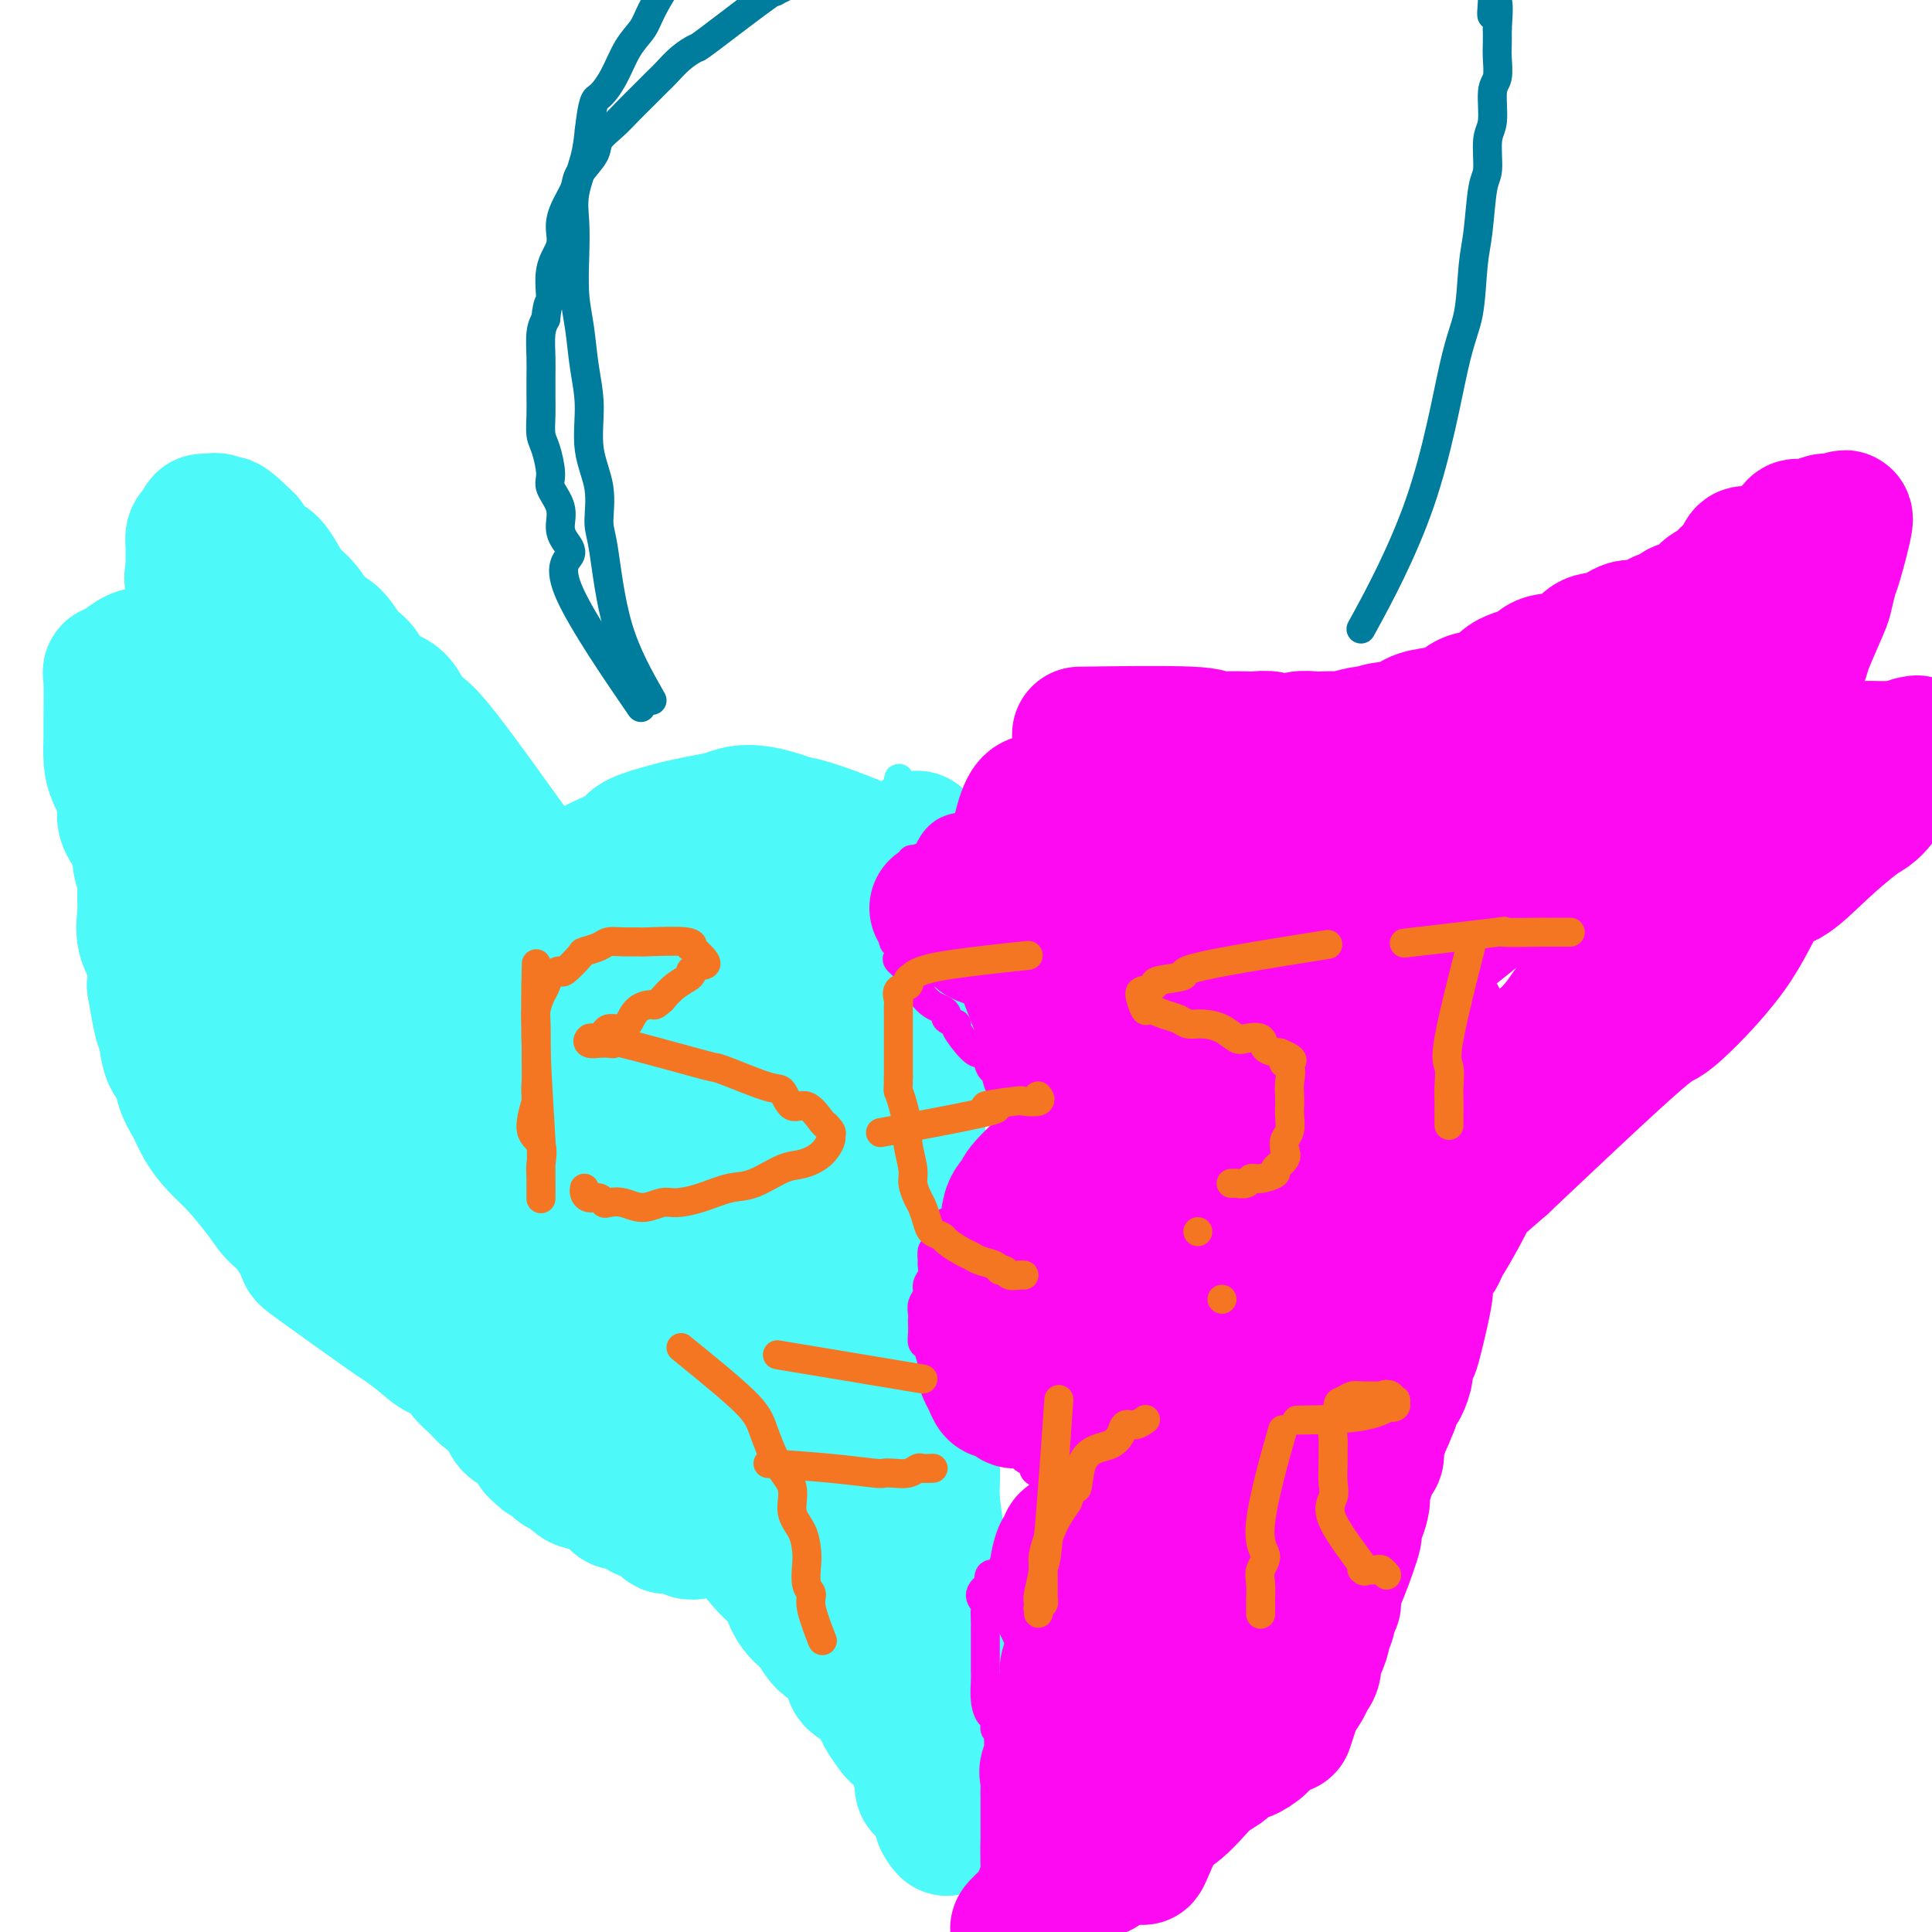 <svg viewBox='0 0 400 400' version='1.1' xmlns='http://www.w3.org/2000/svg' xmlns:xlink='http://www.w3.org/1999/xlink'><g fill='none' stroke='#4DF9F9' stroke-width='6' stroke-linecap='round' stroke-linejoin='round'><path d='M176,183c2.387,1.113 4.774,2.226 0,0c-4.774,-2.226 -16.708,-7.792 -22,-10c-5.292,-2.208 -3.940,-1.060 -5,-1c-1.060,0.060 -4.530,-0.970 -8,-2'/><path d='M141,170c-6.100,-2.075 -3.849,-0.762 -4,0c-0.151,0.762 -2.702,0.973 -4,1c-1.298,0.027 -1.341,-0.129 -2,0c-0.659,0.129 -1.932,0.543 -3,1c-1.068,0.457 -1.929,0.957 -3,1c-1.071,0.043 -2.352,-0.369 -3,0c-0.648,0.369 -0.663,1.521 -1,2c-0.337,0.479 -0.994,0.286 -2,1c-1.006,0.714 -2.359,2.336 -3,3c-0.641,0.664 -0.571,0.370 -1,1c-0.429,0.630 -1.359,2.183 -2,3c-0.641,0.817 -0.993,0.898 -1,1c-0.007,0.102 0.331,0.226 0,1c-0.331,0.774 -1.332,2.198 -2,3c-0.668,0.802 -1.002,0.981 -1,2c0.002,1.019 0.340,2.877 0,4c-0.340,1.123 -1.359,1.510 -2,2c-0.641,0.490 -0.904,1.082 -1,2c-0.096,0.918 -0.026,2.163 0,3c0.026,0.837 0.007,1.265 0,4c-0.007,2.735 -0.002,7.778 0,10c0.002,2.222 0.001,1.625 0,2c-0.001,0.375 -0.000,1.724 0,3c0.000,1.276 0.000,2.480 0,3c-0.000,0.520 -0.002,0.355 0,1c0.002,0.645 0.006,2.098 0,3c-0.006,0.902 -0.022,1.252 0,2c0.022,0.748 0.083,1.894 0,3c-0.083,1.106 -0.309,2.173 0,3c0.309,0.827 1.155,1.413 2,2'/><path d='M108,237c-0.038,6.149 -1.132,3.522 -1,3c0.132,-0.522 1.489,1.062 2,2c0.511,0.938 0.174,1.229 0,2c-0.174,0.771 -0.186,2.022 0,3c0.186,0.978 0.570,1.682 1,2c0.430,0.318 0.906,0.248 1,1c0.094,0.752 -0.196,2.326 0,3c0.196,0.674 0.876,0.449 1,1c0.124,0.551 -0.309,1.877 0,3c0.309,1.123 1.358,2.043 2,3c0.642,0.957 0.875,1.951 1,3c0.125,1.049 0.140,2.152 1,3c0.860,0.848 2.565,1.440 3,2c0.435,0.560 -0.400,1.090 1,3c1.400,1.910 5.035,5.202 7,7c1.965,1.798 2.260,2.102 3,3c0.740,0.898 1.926,2.391 3,3c1.074,0.609 2.036,0.336 3,1c0.964,0.664 1.931,2.265 3,3c1.069,0.735 2.242,0.604 3,1c0.758,0.396 1.102,1.318 2,2c0.898,0.682 2.350,1.123 4,2c1.650,0.877 3.500,2.189 5,3c1.500,0.811 2.652,1.122 4,2c1.348,0.878 2.893,2.323 4,3c1.107,0.677 1.777,0.588 3,1c1.223,0.412 2.998,1.327 4,2c1.002,0.673 1.231,1.104 2,2c0.769,0.896 2.077,2.256 3,3c0.923,0.744 1.462,0.872 2,1'/><path d='M175,310c7.123,4.070 3.931,1.243 3,1c-0.931,-0.243 0.398,2.096 1,3c0.602,0.904 0.477,0.374 1,1c0.523,0.626 1.694,2.409 2,3c0.306,0.591 -0.255,-0.010 0,0c0.255,0.010 1.325,0.633 2,1c0.675,0.367 0.955,0.480 1,1c0.045,0.520 -0.146,1.449 0,2c0.146,0.551 0.630,0.725 1,1c0.370,0.275 0.625,0.651 1,1c0.375,0.349 0.870,0.670 1,1c0.130,0.330 -0.106,0.669 0,1c0.106,0.331 0.553,0.653 1,1c0.447,0.347 0.894,0.720 1,1c0.106,0.280 -0.129,0.466 0,1c0.129,0.534 0.622,1.415 1,2c0.378,0.585 0.641,0.872 1,1c0.359,0.128 0.813,0.096 1,0c0.187,-0.096 0.106,-0.254 0,0c-0.106,0.254 -0.238,0.922 0,1c0.238,0.078 0.847,-0.433 1,0c0.153,0.433 -0.151,1.809 0,2c0.151,0.191 0.757,-0.803 1,-1c0.243,-0.197 0.121,0.401 0,1'/><path d='M195,335c3.095,4.238 0.833,2.333 0,2c-0.833,-0.333 -0.238,0.905 0,1c0.238,0.095 0.119,-0.952 0,-2'/><path d='M195,336c-0.000,-0.010 -0.000,-0.535 0,-1c0.000,-0.465 0.000,-0.870 0,-1c-0.000,-0.130 -0.000,0.014 0,-1c0.000,-1.014 0.000,-3.188 0,-4c-0.000,-0.812 -0.000,-0.263 0,-1c0.000,-0.737 0.000,-2.761 0,-4c-0.000,-1.239 -0.000,-1.693 0,-2c0.000,-0.307 0.000,-0.465 0,-1c-0.000,-0.535 -0.000,-1.446 0,-2c0.000,-0.554 0.000,-0.751 0,-1c-0.000,-0.249 -0.000,-0.549 0,-1c0.000,-0.451 0.000,-1.055 0,-2c-0.000,-0.945 -0.000,-2.233 0,-3c0.000,-0.767 0.001,-1.012 0,-2c-0.001,-0.988 -0.004,-2.718 0,-4c0.004,-1.282 0.015,-2.114 0,-3c-0.015,-0.886 -0.056,-1.825 0,-3c0.056,-1.175 0.207,-2.586 0,-4c-0.207,-1.414 -0.774,-2.833 -1,-4c-0.226,-1.167 -0.113,-2.084 0,-3'/><path d='M194,289c-0.095,-7.715 0.167,-3.501 0,-3c-0.167,0.501 -0.762,-2.710 -1,-5c-0.238,-2.290 -0.120,-3.659 0,-5c0.120,-1.341 0.242,-2.656 0,-4c-0.242,-1.344 -0.850,-2.719 -1,-4c-0.150,-1.281 0.156,-2.469 0,-4c-0.156,-1.531 -0.774,-3.404 -1,-5c-0.226,-1.596 -0.061,-2.913 0,-4c0.061,-1.087 0.016,-1.943 0,-3c-0.016,-1.057 -0.003,-2.316 0,-4c0.003,-1.684 -0.003,-3.792 0,-5c0.003,-1.208 0.015,-1.517 0,-3c-0.015,-1.483 -0.055,-4.141 0,-5c0.055,-0.859 0.207,0.079 0,-4c-0.207,-4.079 -0.773,-13.177 -1,-17c-0.227,-3.823 -0.114,-2.371 0,-3c0.114,-0.629 0.229,-3.340 0,-5c-0.229,-1.660 -0.802,-2.268 -1,-3c-0.198,-0.732 -0.021,-1.589 0,-3c0.021,-1.411 -0.113,-3.377 0,-5c0.113,-1.623 0.475,-2.903 0,-4c-0.475,-1.097 -1.787,-2.010 -2,-3c-0.213,-0.990 0.672,-2.055 1,-3c0.328,-0.945 0.098,-1.769 0,-3c-0.098,-1.231 -0.065,-2.870 0,-3c0.065,-0.130 0.161,1.249 0,0c-0.161,-1.249 -0.581,-5.124 -1,-9'/><path d='M187,170c-1.309,-18.058 -1.083,-3.704 -1,1c0.083,4.704 0.022,-0.242 0,-2c-0.022,-1.758 -0.006,-0.327 0,0c0.006,0.327 0.002,-0.450 0,-1c-0.002,-0.550 -0.000,-0.871 0,-1c0.000,-0.129 0.000,-0.064 0,0'/></g>
<g fill='none' stroke='#4DF9F9' stroke-width='28' stroke-linecap='round' stroke-linejoin='round'><path d='M179,190c2.169,0.724 4.337,1.448 0,0c-4.337,-1.448 -15.180,-5.067 -20,-7c-4.820,-1.933 -3.615,-2.179 -4,-2c-0.385,0.179 -2.358,0.784 -4,1c-1.642,0.216 -2.953,0.044 -4,0c-1.047,-0.044 -1.830,0.041 -3,0c-1.170,-0.041 -2.726,-0.210 -4,0c-1.274,0.210 -2.266,0.797 -3,1c-0.734,0.203 -1.210,0.022 -2,0c-0.790,-0.022 -1.893,0.114 -3,1c-1.107,0.886 -2.219,2.522 -3,3c-0.781,0.478 -1.231,-0.204 -2,0c-0.769,0.204 -1.858,1.292 -3,2c-1.142,0.708 -2.337,1.035 -3,2c-0.663,0.965 -0.794,2.567 -1,4c-0.206,1.433 -0.487,2.695 -1,4c-0.513,1.305 -1.256,2.652 -2,4'/><path d='M117,203c-0.481,2.587 0.316,3.055 0,4c-0.316,0.945 -1.745,2.368 -2,4c-0.255,1.632 0.662,3.472 1,5c0.338,1.528 0.095,2.743 0,4c-0.095,1.257 -0.041,2.557 0,4c0.041,1.443 0.070,3.030 0,5c-0.070,1.970 -0.237,4.324 0,6c0.237,1.676 0.879,2.675 1,4c0.121,1.325 -0.278,2.976 0,5c0.278,2.024 1.234,4.422 2,6c0.766,1.578 1.344,2.335 2,4c0.656,1.665 1.390,4.236 2,6c0.610,1.764 1.095,2.721 2,4c0.905,1.279 2.231,2.882 3,4c0.769,1.118 0.982,1.752 2,3c1.018,1.248 2.842,3.111 4,5c1.158,1.889 1.648,3.805 3,5c1.352,1.195 3.564,1.667 5,3c1.436,1.333 2.097,3.525 3,4c0.903,0.475 2.047,-0.767 5,1c2.953,1.767 7.713,6.542 10,9c2.287,2.458 2.099,2.599 3,3c0.901,0.401 2.891,1.063 4,2c1.109,0.937 1.338,2.148 2,3c0.662,0.852 1.758,1.344 3,2c1.242,0.656 2.632,1.475 3,2c0.368,0.525 -0.286,0.757 0,1c0.286,0.243 1.510,0.498 2,1c0.490,0.502 0.245,1.251 0,2'/><path d='M177,314c6.522,5.376 2.828,2.316 2,1c-0.828,-1.316 1.212,-0.887 2,0c0.788,0.887 0.324,2.230 0,3c-0.324,0.770 -0.508,0.965 0,1c0.508,0.035 1.709,-0.089 2,0c0.291,0.089 -0.329,0.392 0,1c0.329,0.608 1.608,1.521 2,2c0.392,0.479 -0.101,0.525 0,1c0.101,0.475 0.797,1.380 1,2c0.203,0.620 -0.085,0.957 0,1c0.085,0.043 0.545,-0.208 1,0c0.455,0.208 0.905,0.873 1,2c0.095,1.127 -0.167,2.714 0,3c0.167,0.286 0.762,-0.729 1,-1c0.238,-0.271 0.119,0.204 0,1c-0.119,0.796 -0.238,1.914 0,2c0.238,0.086 0.833,-0.862 1,-1c0.167,-0.138 -0.095,0.532 0,1c0.095,0.468 0.548,0.734 1,1'/><path d='M191,334c1.547,3.274 0.415,1.958 0,1c-0.415,-0.958 -0.111,-1.559 0,-2c0.111,-0.441 0.030,-0.721 0,-1c-0.030,-0.279 -0.008,-0.556 0,-1c0.008,-0.444 0.002,-1.057 0,-2c-0.002,-0.943 -0.001,-2.218 0,-3c0.001,-0.782 0.000,-1.071 0,-2c-0.000,-0.929 0.000,-2.499 0,-4c-0.000,-1.501 -0.001,-2.933 0,-5c0.001,-2.067 0.002,-4.767 0,-6c-0.002,-1.233 -0.009,-0.998 0,-6c0.009,-5.002 0.034,-15.242 0,-21c-0.034,-5.758 -0.126,-7.033 0,-9c0.126,-1.967 0.471,-4.626 0,-7c-0.471,-2.374 -1.758,-4.463 -2,-7c-0.242,-2.537 0.562,-5.521 1,-8c0.438,-2.479 0.510,-4.454 0,-7c-0.510,-2.546 -1.601,-5.662 -2,-8c-0.399,-2.338 -0.108,-3.899 0,-6c0.108,-2.101 0.031,-4.743 0,-7c-0.031,-2.257 -0.015,-4.128 0,-6'/><path d='M188,217c-0.707,-19.263 -0.975,-8.922 -1,-6c-0.025,2.922 0.192,-1.576 0,-4c-0.192,-2.424 -0.792,-2.774 -1,-4c-0.208,-1.226 -0.024,-3.329 0,-5c0.024,-1.671 -0.111,-2.908 0,-4c0.111,-1.092 0.467,-2.037 0,-3c-0.467,-0.963 -1.757,-1.944 -2,-3c-0.243,-1.056 0.560,-2.185 1,-3c0.440,-0.815 0.518,-1.314 0,-2c-0.518,-0.686 -1.633,-1.559 -2,-2c-0.367,-0.441 0.013,-0.449 0,-1c-0.013,-0.551 -0.419,-1.647 -1,-2c-0.581,-0.353 -1.338,0.035 -1,0c0.338,-0.035 1.770,-0.492 -1,-2c-2.770,-1.508 -9.741,-4.065 -13,-5c-3.259,-0.935 -2.806,-0.247 -4,0c-1.194,0.247 -4.037,0.054 -6,0c-1.963,-0.054 -3.047,0.032 -4,0c-0.953,-0.032 -1.775,-0.182 -3,0c-1.225,0.182 -2.855,0.694 -4,1c-1.145,0.306 -1.806,0.405 -3,1c-1.194,0.595 -2.920,1.687 -4,3c-1.080,1.313 -1.513,2.847 -2,4c-0.487,1.153 -1.027,1.923 -2,3c-0.973,1.077 -2.380,2.460 -3,4c-0.620,1.540 -0.455,3.238 -1,5c-0.545,1.762 -1.801,3.590 -2,5c-0.199,1.410 0.657,2.403 1,4c0.343,1.597 0.171,3.799 0,6'/><path d='M130,207c0.239,2.641 0.335,4.243 1,7c0.665,2.757 1.899,6.669 3,10c1.101,3.331 2.070,6.081 3,9c0.930,2.919 1.822,6.009 3,9c1.178,2.991 2.643,5.884 4,8c1.357,2.116 2.607,3.455 4,5c1.393,1.545 2.928,3.297 4,5c1.072,1.703 1.679,3.359 3,5c1.321,1.641 3.354,3.269 5,5c1.646,1.731 2.903,3.566 4,5c1.097,1.434 2.033,2.468 3,4c0.967,1.532 1.965,3.563 3,5c1.035,1.437 2.106,2.282 3,3c0.894,0.718 1.609,1.310 2,2c0.391,0.690 0.457,1.480 1,2c0.543,0.520 1.564,0.772 2,1c0.436,0.228 0.289,0.431 1,1c0.711,0.569 2.281,1.503 3,2c0.719,0.497 0.587,0.556 1,1c0.413,0.444 1.371,1.271 2,2c0.629,0.729 0.928,1.358 1,1c0.072,-0.358 -0.084,-1.704 0,-3c0.084,-1.296 0.407,-2.541 0,-4c-0.407,-1.459 -1.545,-3.131 -2,-5c-0.455,-1.869 -0.228,-3.934 0,-6'/><path d='M184,281c-0.619,-4.598 -1.667,-7.592 -2,-10c-0.333,-2.408 0.048,-4.229 0,-7c-0.048,-2.771 -0.524,-6.490 -1,-8c-0.476,-1.510 -0.953,-0.810 -1,-3c-0.047,-2.190 0.337,-7.271 0,-11c-0.337,-3.729 -1.396,-6.108 -2,-9c-0.604,-2.892 -0.753,-6.299 -1,-9c-0.247,-2.701 -0.592,-4.696 -1,-7c-0.408,-2.304 -0.879,-4.917 -1,-7c-0.121,-2.083 0.109,-3.634 0,-6c-0.109,-2.366 -0.558,-5.545 -1,-7c-0.442,-1.455 -0.877,-1.184 -2,-4c-1.123,-2.816 -2.933,-8.719 -4,-11c-1.067,-2.281 -1.389,-0.941 -2,-1c-0.611,-0.059 -1.511,-1.518 -2,-2c-0.489,-0.482 -0.568,0.013 -1,0c-0.432,-0.013 -1.217,-0.532 -2,-1c-0.783,-0.468 -1.566,-0.884 -2,-1c-0.434,-0.116 -0.521,0.069 -1,0c-0.479,-0.069 -1.350,-0.391 -2,0c-0.650,0.391 -1.080,1.495 -2,2c-0.920,0.505 -2.330,0.410 -3,1c-0.670,0.590 -0.600,1.863 -1,3c-0.400,1.137 -1.270,2.137 -2,3c-0.730,0.863 -1.320,1.590 -2,3c-0.680,1.410 -1.450,3.502 -2,5c-0.550,1.498 -0.879,2.403 -1,4c-0.121,1.597 -0.035,3.885 0,6c0.035,2.115 0.017,4.058 0,6'/><path d='M143,210c-0.003,3.301 0.488,3.553 1,5c0.512,1.447 1.045,4.089 2,7c0.955,2.911 2.331,6.090 3,9c0.669,2.910 0.629,5.552 1,8c0.371,2.448 1.153,4.702 2,7c0.847,2.298 1.760,4.638 3,7c1.240,2.362 2.807,4.745 4,7c1.193,2.255 2.011,4.381 3,6c0.989,1.619 2.150,2.731 3,4c0.850,1.269 1.391,2.694 2,4c0.609,1.306 1.288,2.493 2,3c0.712,0.507 1.458,0.336 2,1c0.542,0.664 0.879,2.165 1,3c0.121,0.835 0.026,1.003 0,1c-0.026,-0.003 0.018,-0.178 0,-1c-0.018,-0.822 -0.099,-2.290 0,-3c0.099,-0.710 0.376,-0.660 0,-2c-0.376,-1.340 -1.405,-4.070 -2,-6c-0.595,-1.930 -0.754,-3.060 -1,-5c-0.246,-1.940 -0.578,-4.691 -1,-7c-0.422,-2.309 -0.935,-4.177 -1,-6c-0.065,-1.823 0.319,-3.603 0,-6c-0.319,-2.397 -1.340,-5.411 -2,-8c-0.660,-2.589 -0.961,-4.751 -1,-7c-0.039,-2.249 0.182,-4.583 0,-7c-0.182,-2.417 -0.767,-4.916 -1,-6c-0.233,-1.084 -0.114,-0.755 0,-2c0.114,-1.245 0.223,-4.066 0,-6c-0.223,-1.934 -0.778,-2.981 -1,-4c-0.222,-1.019 -0.111,-2.009 0,-3'/><path d='M162,203c-1.737,-12.830 -1.078,-5.905 -1,-4c0.078,1.905 -0.424,-1.210 0,-3c0.424,-1.790 1.774,-2.254 2,-3c0.226,-0.746 -0.673,-1.773 -1,-2c-0.327,-0.227 -0.084,0.345 0,0c0.084,-0.345 0.009,-1.609 0,-2c-0.009,-0.391 0.049,0.091 0,0c-0.049,-0.091 -0.206,-0.755 0,-1c0.206,-0.245 0.773,-0.070 1,0c0.227,0.070 0.113,0.035 0,0'/><path d='M188,182c2.490,1.322 4.980,2.645 0,0c-4.980,-2.645 -17.431,-9.256 -25,-12c-7.569,-2.744 -10.256,-1.619 -12,-1c-1.744,0.619 -2.545,0.732 -4,1c-1.455,0.268 -3.564,0.690 -5,1c-1.436,0.310 -2.200,0.507 -4,1c-1.800,0.493 -4.636,1.282 -6,2c-1.364,0.718 -1.256,1.365 -2,2c-0.744,0.635 -2.341,1.258 -4,2c-1.659,0.742 -3.380,1.602 -4,2c-0.620,0.398 -0.140,0.333 -1,1c-0.860,0.667 -3.061,2.065 -4,3c-0.939,0.935 -0.616,1.408 -1,2c-0.384,0.592 -1.474,1.303 -2,2c-0.526,0.697 -0.488,1.380 -1,2c-0.512,0.620 -1.575,1.177 -2,2c-0.425,0.823 -0.213,1.911 0,3'/><path d='M111,195c-1.702,3.095 -0.456,3.334 0,4c0.456,0.666 0.122,1.760 0,3c-0.122,1.240 -0.033,2.627 0,4c0.033,1.373 0.009,2.734 0,4c-0.009,1.266 -0.002,2.438 0,4c0.002,1.562 -0.001,3.516 0,5c0.001,1.484 0.005,2.499 0,4c-0.005,1.501 -0.018,3.490 0,5c0.018,1.510 0.066,2.542 0,4c-0.066,1.458 -0.245,3.343 0,5c0.245,1.657 0.913,3.085 1,5c0.087,1.915 -0.408,4.317 0,6c0.408,1.683 1.718,2.648 2,4c0.282,1.352 -0.466,3.090 0,5c0.466,1.910 2.145,3.992 3,6c0.855,2.008 0.886,3.943 1,6c0.114,2.057 0.313,4.236 1,6c0.687,1.764 1.863,3.112 3,4c1.137,0.888 2.234,1.314 3,3c0.766,1.686 1.201,4.632 2,6c0.799,1.368 1.964,1.158 3,2c1.036,0.842 1.945,2.735 3,4c1.055,1.265 2.258,1.902 3,3c0.742,1.098 1.024,2.658 2,4c0.976,1.342 2.645,2.467 4,4c1.355,1.533 2.394,3.473 3,4c0.606,0.527 0.779,-0.358 3,2c2.221,2.358 6.492,7.959 9,11c2.508,3.041 3.254,3.520 4,4'/><path d='M161,326c7.155,8.645 4.042,4.758 3,4c-1.042,-0.758 -0.013,1.613 1,3c1.013,1.387 2.009,1.790 3,3c0.991,1.210 1.976,3.228 3,4c1.024,0.772 2.087,0.299 3,1c0.913,0.701 1.677,2.576 2,4c0.323,1.424 0.204,2.397 1,3c0.796,0.603 2.507,0.838 3,1c0.493,0.162 -0.234,0.253 0,1c0.234,0.747 1.427,2.151 2,3c0.573,0.849 0.525,1.143 1,2c0.475,0.857 1.471,2.276 2,3c0.529,0.724 0.590,0.751 1,1c0.410,0.249 1.168,0.720 2,2c0.832,1.280 1.739,3.370 2,4c0.261,0.630 -0.123,-0.198 0,0c0.123,0.198 0.755,1.424 1,2c0.245,0.576 0.105,0.502 0,1c-0.105,0.498 -0.173,1.570 0,2c0.173,0.430 0.587,0.220 1,0c0.413,-0.220 0.827,-0.449 1,0c0.173,0.449 0.107,1.577 0,2c-0.107,0.423 -0.255,0.141 0,0c0.255,-0.141 0.914,-0.141 1,0c0.086,0.141 -0.400,0.423 0,1c0.400,0.577 1.686,1.451 2,2c0.314,0.549 -0.343,0.775 -1,1'/><path d='M195,376c2.280,4.408 0.482,1.926 0,1c-0.482,-0.926 0.354,-0.298 1,0c0.646,0.298 1.102,0.265 1,-3c-0.102,-3.265 -0.763,-9.761 -1,-13c-0.237,-3.239 -0.049,-3.219 0,-4c0.049,-0.781 -0.040,-2.361 0,-4c0.040,-1.639 0.207,-3.336 0,-5c-0.207,-1.664 -0.790,-3.295 -1,-5c-0.210,-1.705 -0.046,-3.484 0,-5c0.046,-1.516 -0.025,-2.770 0,-5c0.025,-2.230 0.147,-5.435 0,-8c-0.147,-2.565 -0.561,-4.491 -1,-7c-0.439,-2.509 -0.901,-5.603 -1,-8c-0.099,-2.397 0.167,-4.098 0,-6c-0.167,-1.902 -0.766,-4.005 -1,-7c-0.234,-2.995 -0.101,-6.883 0,-9c0.101,-2.117 0.172,-2.462 0,-4c-0.172,-1.538 -0.586,-4.269 -1,-7'/><path d='M191,277c-0.614,-16.675 -0.151,-8.861 0,-7c0.151,1.861 -0.012,-2.230 0,-5c0.012,-2.770 0.199,-4.218 0,-6c-0.199,-1.782 -0.785,-3.896 -1,-6c-0.215,-2.104 -0.057,-4.197 0,-6c0.057,-1.803 0.015,-3.315 0,-5c-0.015,-1.685 -0.004,-3.541 0,-5c0.004,-1.459 0.001,-2.520 0,-4c-0.001,-1.480 -0.000,-3.381 0,-5c0.000,-1.619 0.000,-2.958 0,-4c-0.000,-1.042 -0.000,-1.787 0,-3c0.000,-1.213 0.000,-2.895 0,-6c-0.000,-3.105 -0.000,-7.633 0,-10c0.000,-2.367 0.000,-2.574 0,-3c-0.000,-0.426 -0.000,-1.073 0,-2c0.000,-0.927 0.000,-2.135 0,-3c-0.000,-0.865 -0.000,-1.388 0,-2c0.000,-0.612 0.000,-1.315 0,-2c-0.000,-0.685 -0.000,-1.354 0,-2c0.000,-0.646 0.000,-1.268 0,-2c-0.000,-0.732 -0.000,-1.572 0,-2c0.000,-0.428 0.000,-0.443 0,-1c-0.000,-0.557 -0.000,-1.654 0,-2c0.000,-0.346 0.000,0.061 0,0c-0.000,-0.061 -0.000,-0.589 0,-1c0.000,-0.411 0.000,-0.706 0,-1'/><path d='M190,182c-0.171,-15.255 -0.097,-5.893 0,-2c0.097,3.893 0.219,2.317 0,2c-0.219,-0.317 -0.777,0.624 -1,1c-0.223,0.376 -0.112,0.188 0,0'/><path d='M122,198c1.612,2.238 3.224,4.477 0,0c-3.224,-4.477 -11.284,-15.669 -18,-25c-6.716,-9.331 -12.088,-16.800 -15,-20c-2.912,-3.200 -3.364,-2.129 -4,-3c-0.636,-0.871 -1.458,-3.683 -3,-5c-1.542,-1.317 -3.806,-1.138 -5,-2c-1.194,-0.862 -1.320,-2.766 -2,-4c-0.680,-1.234 -1.915,-1.800 -3,-3c-1.085,-1.200 -2.020,-3.034 -3,-4c-0.980,-0.966 -2.006,-1.064 -3,-2c-0.994,-0.936 -1.957,-2.709 -3,-4c-1.043,-1.291 -2.167,-2.099 -3,-3c-0.833,-0.901 -1.375,-1.896 -2,-3c-0.625,-1.104 -1.332,-2.316 -2,-3c-0.668,-0.684 -1.295,-0.838 -2,-1c-0.705,-0.162 -1.487,-0.332 -2,-1c-0.513,-0.668 -0.756,-1.834 -1,-3'/><path d='M51,112c-6.571,-6.588 -3.998,-2.557 -3,-1c0.998,1.557 0.422,0.642 0,0c-0.422,-0.642 -0.690,-1.009 -1,-1c-0.310,0.009 -0.661,0.394 -1,0c-0.339,-0.394 -0.664,-1.567 -1,-2c-0.336,-0.433 -0.681,-0.127 -1,0c-0.319,0.127 -0.611,0.074 -1,0c-0.389,-0.074 -0.875,-0.171 -1,0c-0.125,0.171 0.110,0.608 0,1c-0.110,0.392 -0.565,0.738 -1,1c-0.435,0.262 -0.849,0.439 -1,1c-0.151,0.561 -0.040,1.506 0,2c0.040,0.494 0.008,0.539 0,1c-0.008,0.461 0.007,1.339 0,2c-0.007,0.661 -0.037,1.105 0,2c0.037,0.895 0.142,2.240 0,2c-0.142,-0.240 -0.529,-2.064 0,2c0.529,4.064 1.975,14.015 3,19c1.025,4.985 1.628,5.004 2,6c0.372,0.996 0.512,2.968 1,5c0.488,2.032 1.324,4.124 2,6c0.676,1.876 1.193,3.536 2,5c0.807,1.464 1.903,2.732 3,4'/><path d='M53,167c1.345,3.309 1.209,4.081 2,5c0.791,0.919 2.511,1.985 3,3c0.489,1.015 -0.251,1.977 0,3c0.251,1.023 1.493,2.105 2,3c0.507,0.895 0.279,1.603 1,2c0.721,0.397 2.392,0.484 3,1c0.608,0.516 0.152,1.463 0,2c-0.152,0.537 -0.001,0.666 0,1c0.001,0.334 -0.147,0.874 0,1c0.147,0.126 0.590,-0.163 1,0c0.410,0.163 0.788,0.777 1,1c0.212,0.223 0.257,0.055 0,0c-0.257,-0.055 -0.815,0.002 -1,0c-0.185,-0.002 0.002,-0.065 -1,-1c-1.002,-0.935 -3.193,-2.743 -4,-4c-0.807,-1.257 -0.231,-1.964 -1,-3c-0.769,-1.036 -2.882,-2.402 -4,-4c-1.118,-1.598 -1.241,-3.429 -2,-5c-0.759,-1.571 -2.156,-2.883 -3,-4c-0.844,-1.117 -1.137,-2.039 -2,-3c-0.863,-0.961 -2.297,-1.961 -3,-3c-0.703,-1.039 -0.675,-2.115 -1,-3c-0.325,-0.885 -1.005,-1.577 -2,-3c-0.995,-1.423 -2.306,-3.575 -3,-5c-0.694,-1.425 -0.770,-2.121 -1,-3c-0.230,-0.879 -0.615,-1.939 -1,-3'/><path d='M37,145c-1.884,-3.279 -2.595,-2.977 -3,-3c-0.405,-0.023 -0.506,-0.372 -1,-1c-0.494,-0.628 -1.381,-1.535 -2,-2c-0.619,-0.465 -0.968,-0.489 -1,-1c-0.032,-0.511 0.254,-1.510 0,-2c-0.254,-0.490 -1.049,-0.472 -2,0c-0.951,0.472 -2.059,1.399 -3,2c-0.941,0.601 -1.717,0.877 -2,1c-0.283,0.123 -0.074,0.092 0,2c0.074,1.908 0.014,5.753 0,8c-0.014,2.247 0.017,2.896 0,4c-0.017,1.104 -0.084,2.663 0,4c0.084,1.337 0.319,2.453 1,4c0.681,1.547 1.808,3.523 2,5c0.192,1.477 -0.551,2.453 0,4c0.551,1.547 2.397,3.665 3,5c0.603,1.335 -0.037,1.885 0,3c0.037,1.115 0.749,2.793 1,4c0.251,1.207 0.040,1.942 0,3c-0.040,1.058 0.092,2.438 0,4c-0.092,1.562 -0.410,3.305 0,5c0.410,1.695 1.546,3.341 2,5c0.454,1.659 0.227,3.329 0,5'/><path d='M32,204c1.815,11.229 1.851,7.802 2,8c0.149,0.198 0.409,4.023 1,6c0.591,1.977 1.512,2.108 2,3c0.488,0.892 0.544,2.547 1,4c0.456,1.453 1.312,2.706 2,4c0.688,1.294 1.209,2.629 2,4c0.791,1.371 1.852,2.776 3,4c1.148,1.224 2.382,2.266 4,4c1.618,1.734 3.618,4.161 5,6c1.382,1.839 2.144,3.089 3,4c0.856,0.911 1.806,1.482 3,3c1.194,1.518 2.633,3.984 3,5c0.367,1.016 -0.338,0.581 3,3c3.338,2.419 10.719,7.693 14,10c3.281,2.307 2.464,1.646 3,2c0.536,0.354 2.427,1.723 4,3c1.573,1.277 2.829,2.464 4,3c1.171,0.536 2.258,0.423 3,1c0.742,0.577 1.141,1.845 2,3c0.859,1.155 2.180,2.197 3,3c0.820,0.803 1.141,1.367 2,2c0.859,0.633 2.257,1.334 3,2c0.743,0.666 0.832,1.297 1,2c0.168,0.703 0.416,1.477 1,2c0.584,0.523 1.503,0.795 2,1c0.497,0.205 0.570,0.344 1,1c0.430,0.656 1.215,1.828 2,3'/><path d='M111,300c3.052,3.140 2.183,1.489 2,1c-0.183,-0.489 0.321,0.185 1,1c0.679,0.815 1.534,1.773 2,2c0.466,0.227 0.542,-0.276 1,0c0.458,0.276 1.296,1.329 2,2c0.704,0.671 1.272,0.958 2,1c0.728,0.042 1.616,-0.163 2,0c0.384,0.163 0.263,0.692 1,1c0.737,0.308 2.333,0.394 3,1c0.667,0.606 0.406,1.733 1,2c0.594,0.267 2.042,-0.326 3,0c0.958,0.326 1.424,1.573 2,2c0.576,0.427 1.262,0.035 2,0c0.738,-0.035 1.529,0.285 2,1c0.471,0.715 0.623,1.823 1,2c0.377,0.177 0.979,-0.577 2,-1c1.021,-0.423 2.460,-0.513 3,0c0.540,0.513 0.179,1.631 0,2c-0.179,0.369 -0.177,-0.009 0,0c0.177,0.009 0.527,0.406 1,0c0.473,-0.406 1.067,-1.614 1,-2c-0.067,-0.386 -0.794,0.048 -1,0c-0.206,-0.048 0.110,-0.580 0,-1c-0.110,-0.420 -0.645,-0.728 -1,-1c-0.355,-0.272 -0.530,-0.506 -1,-1c-0.470,-0.494 -1.235,-1.247 -2,-2'/><path d='M140,310c0.188,0.376 2.157,3.817 -1,-1c-3.157,-4.817 -11.440,-17.892 -16,-26c-4.560,-8.108 -5.398,-11.249 -8,-16c-2.602,-4.751 -6.969,-11.112 -11,-16c-4.031,-4.888 -7.725,-8.303 -11,-12c-3.275,-3.697 -6.131,-7.676 -9,-11c-2.869,-3.324 -5.752,-5.994 -8,-8c-2.248,-2.006 -3.860,-3.350 -6,-6c-2.140,-2.650 -4.808,-6.607 -6,-8c-1.192,-1.393 -0.910,-0.223 -4,-3c-3.090,-2.777 -9.553,-9.502 -12,-13c-2.447,-3.498 -0.878,-3.768 -1,-5c-0.122,-1.232 -1.935,-3.426 -3,-5c-1.065,-1.574 -1.382,-2.528 -2,-4c-0.618,-1.472 -1.539,-3.463 -2,-5c-0.461,-1.537 -0.463,-2.620 -1,-4c-0.537,-1.380 -1.608,-3.057 -2,-4c-0.392,-0.943 -0.105,-1.152 0,-2c0.105,-0.848 0.030,-2.335 0,-3c-0.030,-0.665 -0.013,-0.510 0,-1c0.013,-0.490 0.024,-1.626 0,-2c-0.024,-0.374 -0.083,0.015 0,0c0.083,-0.015 0.310,-0.433 1,0c0.690,0.433 1.845,1.716 3,3'/><path d='M41,158c0.965,1.355 1.379,3.243 2,5c0.621,1.757 1.450,3.383 3,6c1.550,2.617 3.823,6.223 6,10c2.177,3.777 4.259,7.723 6,11c1.741,3.277 3.141,5.883 5,9c1.859,3.117 4.176,6.743 6,10c1.824,3.257 3.155,6.145 5,9c1.845,2.855 4.203,5.677 6,9c1.797,3.323 3.034,7.147 5,10c1.966,2.853 4.663,4.736 6,7c1.337,2.264 1.314,4.911 2,7c0.686,2.089 2.082,3.622 3,5c0.918,1.378 1.359,2.602 3,5c1.641,2.398 4.481,5.971 6,8c1.519,2.029 1.718,2.515 2,3c0.282,0.485 0.647,0.968 1,1c0.353,0.032 0.693,-0.388 1,0c0.307,0.388 0.582,1.586 1,2c0.418,0.414 0.978,0.046 1,-1c0.022,-1.046 -0.496,-2.771 -1,-4c-0.504,-1.229 -0.994,-1.962 -1,-3c-0.006,-1.038 0.473,-2.381 0,-4c-0.473,-1.619 -1.896,-3.513 -3,-7c-1.104,-3.487 -1.887,-8.568 -4,-14c-2.113,-5.432 -5.557,-11.216 -9,-17'/><path d='M93,225c-3.252,-5.898 -6.881,-12.144 -10,-18c-3.119,-5.856 -5.726,-11.321 -8,-15c-2.274,-3.679 -4.213,-5.570 -6,-8c-1.787,-2.430 -3.420,-5.399 -5,-8c-1.580,-2.601 -3.107,-4.835 -4,-7c-0.893,-2.165 -1.152,-4.261 -2,-6c-0.848,-1.739 -2.286,-3.122 -3,-5c-0.714,-1.878 -0.703,-4.251 -1,-6c-0.297,-1.749 -0.902,-2.874 -1,-4c-0.098,-1.126 0.311,-2.254 0,-3c-0.311,-0.746 -1.342,-1.109 -2,-2c-0.658,-0.891 -0.942,-2.310 -1,-3c-0.058,-0.690 0.109,-0.650 0,-1c-0.109,-0.350 -0.493,-1.090 0,-1c0.493,0.090 1.862,1.009 4,3c2.138,1.991 5.044,5.052 6,6c0.956,0.948 -0.039,-0.218 6,8c6.039,8.218 19.112,25.820 25,35c5.888,9.180 4.589,9.939 5,12c0.411,2.061 2.530,5.423 4,9c1.470,3.577 2.292,7.369 3,10c0.708,2.631 1.303,4.103 2,6c0.697,1.897 1.496,4.220 2,6c0.504,1.780 0.713,3.018 1,4c0.287,0.982 0.654,1.709 1,3c0.346,1.291 0.673,3.145 1,5'/><path d='M110,245c2.879,8.642 0.576,2.745 0,1c-0.576,-1.745 0.576,0.660 1,2c0.424,1.340 0.122,1.613 0,2c-0.122,0.387 -0.062,0.886 0,1c0.062,0.114 0.126,-0.158 0,0c-0.126,0.158 -0.442,0.747 -1,1c-0.558,0.253 -1.358,0.170 -3,0c-1.642,-0.170 -4.128,-0.428 -7,-2c-2.872,-1.572 -6.132,-4.458 -10,-7c-3.868,-2.542 -8.344,-4.741 -12,-7c-3.656,-2.259 -6.491,-4.577 -9,-6c-2.509,-1.423 -4.691,-1.951 -9,-6c-4.309,-4.049 -10.746,-11.619 -14,-15c-3.254,-3.381 -3.324,-2.574 -4,-3c-0.676,-0.426 -1.958,-2.083 -3,-3c-1.042,-0.917 -1.845,-1.092 -2,-1c-0.155,0.092 0.337,0.450 0,0c-0.337,-0.450 -1.505,-1.709 -2,-2c-0.495,-0.291 -0.318,0.388 0,1c0.318,0.612 0.778,1.159 1,2c0.222,0.841 0.206,1.977 1,3c0.794,1.023 2.398,1.933 4,3c1.602,1.067 3.202,2.289 5,4c1.798,1.711 3.794,3.909 6,6c2.206,2.091 4.622,4.076 7,6c2.378,1.924 4.717,3.787 7,6c2.283,2.213 4.509,4.775 7,7c2.491,2.225 5.245,4.112 8,6'/><path d='M81,244c7.787,7.535 5.254,7.372 5,8c-0.254,0.628 1.770,2.048 4,4c2.230,1.952 4.666,4.436 6,6c1.334,1.564 1.565,2.207 2,3c0.435,0.793 1.072,1.735 2,3c0.928,1.265 2.147,2.853 3,4c0.853,1.147 1.342,1.851 2,2c0.658,0.149 1.487,-0.259 2,0c0.513,0.259 0.711,1.184 1,2c0.289,0.816 0.669,1.524 1,2c0.331,0.476 0.613,0.720 1,1c0.387,0.280 0.878,0.597 1,1c0.122,0.403 -0.125,0.893 0,1c0.125,0.107 0.621,-0.167 1,0c0.379,0.167 0.640,0.776 1,1c0.360,0.224 0.817,0.064 1,0c0.183,-0.064 0.091,-0.032 0,0'/></g>
<g fill='none' stroke='#FD0AF3' stroke-width='6' stroke-linecap='round' stroke-linejoin='round'><path d='M211,172c-5.829,-0.832 -11.659,-1.663 -15,0c-3.341,1.663 -4.194,5.821 -5,7c-0.806,1.179 -1.567,-0.622 -2,-1c-0.433,-0.378 -0.540,0.668 -1,2c-0.460,1.332 -1.274,2.952 -2,4c-0.726,1.048 -1.363,1.524 -2,2'/><path d='M184,186c-1.630,2.587 0.296,2.054 1,2c0.704,-0.054 0.188,0.371 0,1c-0.188,0.629 -0.047,1.463 0,2c0.047,0.537 -0.001,0.778 0,1c0.001,0.222 0.051,0.426 0,1c-0.051,0.574 -0.202,1.520 0,2c0.202,0.480 0.756,0.495 1,1c0.244,0.505 0.177,1.500 0,2c-0.177,0.500 -0.466,0.504 0,1c0.466,0.496 1.686,1.485 2,2c0.314,0.515 -0.277,0.558 0,1c0.277,0.442 1.424,1.284 2,2c0.576,0.716 0.583,1.305 1,2c0.417,0.695 1.244,1.496 2,2c0.756,0.504 1.440,0.709 2,1c0.560,0.291 0.997,0.666 1,1c0.003,0.334 -0.427,0.626 0,1c0.427,0.374 1.711,0.829 2,1c0.289,0.171 -0.417,0.057 0,1c0.417,0.943 1.957,2.944 3,4c1.043,1.056 1.588,1.169 2,1c0.412,-0.169 0.690,-0.620 1,0c0.310,0.620 0.650,2.310 1,3c0.350,0.690 0.710,0.378 1,1c0.290,0.622 0.512,2.178 1,3c0.488,0.822 1.244,0.911 2,1'/><path d='M209,226c3.570,4.738 0.995,2.584 0,2c-0.995,-0.584 -0.410,0.402 0,1c0.410,0.598 0.646,0.809 1,1c0.354,0.191 0.828,0.362 1,1c0.172,0.638 0.043,1.745 0,2c-0.043,0.255 -0.002,-0.340 0,0c0.002,0.340 -0.037,1.616 0,2c0.037,0.384 0.150,-0.125 0,0c-0.150,0.125 -0.564,0.882 -1,1c-0.436,0.118 -0.896,-0.404 -1,0c-0.104,0.404 0.146,1.733 0,2c-0.146,0.267 -0.688,-0.528 -1,0c-0.312,0.528 -0.393,2.379 -1,3c-0.607,0.621 -1.740,0.012 -2,0c-0.260,-0.012 0.352,0.573 0,1c-0.352,0.427 -1.667,0.697 -2,1c-0.333,0.303 0.318,0.641 0,1c-0.318,0.359 -1.605,0.740 -2,1c-0.395,0.260 0.100,0.399 0,1c-0.100,0.601 -0.797,1.665 -1,2c-0.203,0.335 0.086,-0.060 0,0c-0.086,0.060 -0.549,0.575 -1,1c-0.451,0.425 -0.892,0.760 -1,1c-0.108,0.240 0.115,0.384 0,1c-0.115,0.616 -0.570,1.704 -1,2c-0.430,0.296 -0.837,-0.201 -1,0c-0.163,0.201 -0.081,1.101 0,2'/><path d='M196,255c-2.503,3.207 -1.259,1.226 -1,1c0.259,-0.226 -0.465,1.304 -1,2c-0.535,0.696 -0.879,0.556 -1,1c-0.121,0.444 -0.017,1.470 0,2c0.017,0.530 -0.052,0.565 0,1c0.052,0.435 0.224,1.272 0,2c-0.224,0.728 -0.845,1.347 -1,2c-0.155,0.653 0.154,1.340 0,2c-0.154,0.660 -0.773,1.293 -1,2c-0.227,0.707 -0.062,1.489 0,2c0.062,0.511 0.019,0.751 0,1c-0.019,0.249 -0.016,0.508 0,1c0.016,0.492 0.044,1.219 0,2c-0.044,0.781 -0.162,1.617 0,2c0.162,0.383 0.603,0.312 1,1c0.397,0.688 0.751,2.134 1,3c0.249,0.866 0.393,1.153 1,2c0.607,0.847 1.676,2.256 2,3c0.324,0.744 -0.099,0.824 0,1c0.099,0.176 0.720,0.448 2,1c1.280,0.552 3.219,1.385 4,2c0.781,0.615 0.402,1.012 1,2c0.598,0.988 2.171,2.568 3,3c0.829,0.432 0.915,-0.284 1,-1'/><path d='M207,295c2.182,1.582 2.138,1.537 2,2c-0.138,0.463 -0.369,1.433 0,2c0.369,0.567 1.338,0.729 2,1c0.662,0.271 1.016,0.650 1,1c-0.016,0.350 -0.402,0.670 0,1c0.402,0.330 1.592,0.668 2,1c0.408,0.332 0.032,0.657 0,1c-0.032,0.343 0.279,0.704 1,1c0.721,0.296 1.854,0.526 2,1c0.146,0.474 -0.693,1.190 -1,2c-0.307,0.810 -0.083,1.713 0,2c0.083,0.287 0.023,-0.042 0,0c-0.023,0.042 -0.009,0.454 0,1c0.009,0.546 0.013,1.225 0,2c-0.013,0.775 -0.042,1.647 0,2c0.042,0.353 0.157,0.189 0,0c-0.157,-0.189 -0.586,-0.401 -1,0c-0.414,0.401 -0.814,1.416 -1,2c-0.186,0.584 -0.158,0.738 0,1c0.158,0.262 0.446,0.631 0,1c-0.446,0.369 -1.625,0.738 -2,1c-0.375,0.262 0.053,0.417 0,1c-0.053,0.583 -0.587,1.595 -1,2c-0.413,0.405 -0.707,0.202 -1,0'/><path d='M210,323c-1.631,2.580 -2.210,0.532 -2,0c0.210,-0.532 1.208,0.454 1,1c-0.208,0.546 -1.623,0.653 -2,1c-0.377,0.347 0.283,0.936 0,1c-0.283,0.064 -1.508,-0.396 -2,0c-0.492,0.396 -0.251,1.648 0,2c0.251,0.352 0.512,-0.196 0,0c-0.512,0.196 -1.797,1.136 -2,2c-0.203,0.864 0.678,1.650 1,2c0.322,0.350 0.086,0.263 0,1c-0.086,0.737 -0.023,2.299 0,3c0.023,0.701 0.006,0.540 0,1c-0.006,0.460 -0.002,1.541 0,2c0.002,0.459 0.001,0.295 0,1c-0.001,0.705 -0.001,2.278 0,3c0.001,0.722 0.003,0.593 0,1c-0.003,0.407 -0.011,1.350 0,2c0.011,0.650 0.041,1.005 0,2c-0.041,0.995 -0.151,2.629 0,4c0.151,1.371 0.565,2.479 1,3c0.435,0.521 0.890,0.454 1,1c0.110,0.546 -0.126,1.704 0,2c0.126,0.296 0.612,-0.271 1,0c0.388,0.271 0.678,1.381 1,2c0.322,0.619 0.678,0.746 1,1c0.322,0.254 0.612,0.635 1,1c0.388,0.365 0.874,0.714 1,1c0.126,0.286 -0.107,0.510 0,1c0.107,0.490 0.553,1.245 1,2'/><path d='M212,366c1.323,2.425 0.629,1.489 1,1c0.371,-0.489 1.807,-0.529 2,0c0.193,0.529 -0.855,1.629 -1,2c-0.145,0.371 0.614,0.015 1,0c0.386,-0.015 0.398,0.313 1,1c0.602,0.687 1.793,1.734 2,2c0.207,0.266 -0.571,-0.248 -1,0c-0.429,0.248 -0.508,1.258 0,2c0.508,0.742 1.604,1.217 2,1c0.396,-0.217 0.091,-1.126 0,-1c-0.091,0.126 0.032,1.288 0,2c-0.032,0.712 -0.218,0.975 0,1c0.218,0.025 0.842,-0.189 1,0c0.158,0.189 -0.150,0.782 0,1c0.150,0.218 0.757,0.062 1,0c0.243,-0.062 0.121,-0.031 0,0'/></g>
<g fill='none' stroke='#FD0AF3' stroke-width='28' stroke-linecap='round' stroke-linejoin='round'><path d='M194,188c7.917,0.000 15.833,0.000 19,0c3.167,0.000 1.583,0.000 0,0'/><path d='M209,184c1.225,-7.322 2.451,-14.644 4,-17c1.549,-2.356 3.422,0.253 4,1c0.578,0.747 -0.138,-0.369 0,-1c0.138,-0.631 1.130,-0.777 2,-1c0.870,-0.223 1.619,-0.521 2,-1c0.381,-0.479 0.395,-1.137 2,-2c1.605,-0.863 4.803,-1.932 8,-3'/><path d='M231,160c3.120,-1.245 1.920,-0.859 2,-1c0.080,-0.141 1.439,-0.809 2,-1c0.561,-0.191 0.325,0.093 1,0c0.675,-0.093 2.263,-0.565 3,-1c0.737,-0.435 0.625,-0.835 1,-1c0.375,-0.165 1.239,-0.097 2,0c0.761,0.097 1.420,0.222 2,0c0.580,-0.222 1.080,-0.792 2,-1c0.920,-0.208 2.260,-0.056 3,0c0.740,0.056 0.882,0.015 1,0c0.118,-0.015 0.213,-0.004 1,0c0.787,0.004 2.266,0.001 3,0c0.734,-0.001 0.723,-0.001 1,0c0.277,0.001 0.843,0.004 2,0c1.157,-0.004 2.906,-0.015 4,0c1.094,0.015 1.535,0.057 2,0c0.465,-0.057 0.956,-0.213 1,0c0.044,0.213 -0.358,0.797 0,1c0.358,0.203 1.477,0.027 2,0c0.523,-0.027 0.449,0.096 1,0c0.551,-0.096 1.725,-0.410 2,0c0.275,0.410 -0.349,1.543 0,2c0.349,0.457 1.671,0.238 2,0c0.329,-0.238 -0.335,-0.497 0,0c0.335,0.497 1.667,1.748 3,3'/><path d='M274,161c1.582,0.593 0.537,-0.925 0,-1c-0.537,-0.075 -0.566,1.292 0,2c0.566,0.708 1.729,0.758 2,1c0.271,0.242 -0.349,0.675 0,1c0.349,0.325 1.666,0.542 2,1c0.334,0.458 -0.314,1.158 0,2c0.314,0.842 1.589,1.825 2,2c0.411,0.175 -0.044,-0.459 0,0c0.044,0.459 0.587,2.009 1,3c0.413,0.991 0.696,1.422 1,2c0.304,0.578 0.629,1.304 1,2c0.371,0.696 0.788,1.363 1,2c0.212,0.637 0.220,1.243 1,3c0.780,1.757 2.331,4.665 3,6c0.669,1.335 0.457,1.096 1,1c0.543,-0.096 1.842,-0.048 2,1c0.158,1.048 -0.826,3.097 -1,4c-0.174,0.903 0.460,0.660 1,1c0.540,0.340 0.986,1.264 1,2c0.014,0.736 -0.403,1.284 0,2c0.403,0.716 1.626,1.599 2,2c0.374,0.401 -0.103,0.319 0,1c0.103,0.681 0.784,2.125 1,3c0.216,0.875 -0.033,1.182 0,2c0.033,0.818 0.349,2.147 1,3c0.651,0.853 1.637,1.230 2,2c0.363,0.770 0.104,1.934 0,3c-0.104,1.066 -0.052,2.033 0,3'/><path d='M298,217c1.305,4.609 1.068,2.132 1,2c-0.068,-0.132 0.033,2.081 0,3c-0.033,0.919 -0.202,0.543 0,1c0.202,0.457 0.773,1.748 1,3c0.227,1.252 0.110,2.467 0,3c-0.110,0.533 -0.211,0.385 0,1c0.211,0.615 0.735,1.992 1,3c0.265,1.008 0.269,1.648 0,2c-0.269,0.352 -0.813,0.416 -1,1c-0.187,0.584 -0.019,1.688 0,3c0.019,1.312 -0.113,2.831 0,4c0.113,1.169 0.471,1.989 0,3c-0.471,1.011 -1.771,2.213 -2,3c-0.229,0.787 0.612,1.158 1,2c0.388,0.842 0.324,2.155 0,3c-0.324,0.845 -0.908,1.220 -1,2c-0.092,0.780 0.308,1.963 0,3c-0.308,1.037 -1.325,1.926 -2,3c-0.675,1.074 -1.008,2.333 -1,3c0.008,0.667 0.357,0.744 0,3c-0.357,2.256 -1.419,6.692 -2,9c-0.581,2.308 -0.680,2.488 -1,3c-0.320,0.512 -0.860,1.354 -1,2c-0.140,0.646 0.120,1.095 0,2c-0.120,0.905 -0.621,2.267 -1,3c-0.379,0.733 -0.638,0.836 -1,1c-0.362,0.164 -0.828,0.390 -1,1c-0.172,0.610 -0.049,1.603 0,2c0.049,0.397 0.025,0.199 0,0'/><path d='M288,291c-2.171,6.302 -2.100,3.559 -2,3c0.100,-0.559 0.228,1.068 0,2c-0.228,0.932 -0.813,1.169 -1,2c-0.187,0.831 0.023,2.257 0,3c-0.023,0.743 -0.279,0.805 -1,1c-0.721,0.195 -1.905,0.523 -2,1c-0.095,0.477 0.901,1.103 1,2c0.099,0.897 -0.700,2.066 -1,3c-0.300,0.934 -0.102,1.634 0,2c0.102,0.366 0.107,0.399 0,1c-0.107,0.601 -0.326,1.770 -1,3c-0.674,1.230 -1.802,2.520 -2,3c-0.198,0.480 0.535,0.148 1,0c0.465,-0.148 0.662,-0.112 0,2c-0.662,2.112 -2.181,6.301 -3,8c-0.819,1.699 -0.936,0.910 -1,1c-0.064,0.090 -0.074,1.061 0,2c0.074,0.939 0.231,1.846 0,2c-0.231,0.154 -0.849,-0.445 -1,0c-0.151,0.445 0.166,1.935 0,3c-0.166,1.065 -0.814,1.707 -1,2c-0.186,0.293 0.091,0.239 0,1c-0.091,0.761 -0.548,2.339 -1,3c-0.452,0.661 -0.897,0.406 -1,1c-0.103,0.594 0.137,2.035 0,3c-0.137,0.965 -0.652,1.452 -1,2c-0.348,0.548 -0.528,1.157 -1,2c-0.472,0.843 -1.236,1.922 -2,3'/><path d='M268,352c-3.207,9.855 -1.224,3.991 -1,2c0.224,-1.991 -1.310,-0.109 -2,1c-0.690,1.109 -0.536,1.444 -1,2c-0.464,0.556 -1.547,1.333 -2,2c-0.453,0.667 -0.277,1.225 -1,2c-0.723,0.775 -2.346,1.768 -3,2c-0.654,0.232 -0.338,-0.297 -1,0c-0.662,0.297 -2.302,1.420 -3,2c-0.698,0.580 -0.455,0.617 -1,1c-0.545,0.383 -1.879,1.112 -3,2c-1.121,0.888 -2.028,1.934 -3,3c-0.972,1.066 -2.009,2.153 -3,3c-0.991,0.847 -1.937,1.454 -3,2c-1.063,0.546 -2.243,1.030 -3,2c-0.757,0.970 -1.092,2.426 -2,3c-0.908,0.574 -2.390,0.266 -3,1c-0.610,0.734 -0.349,2.512 -1,3c-0.651,0.488 -2.215,-0.312 -3,0c-0.785,0.312 -0.791,1.738 -1,2c-0.209,0.262 -0.620,-0.638 -2,0c-1.380,0.638 -3.728,2.816 -5,4c-1.272,1.184 -1.468,1.375 -2,2c-0.532,0.625 -1.400,1.683 -2,2c-0.600,0.317 -0.931,-0.107 -1,0c-0.069,0.107 0.123,0.745 0,1c-0.123,0.255 -0.562,0.128 -1,0'/><path d='M215,396c-8.264,6.685 -2.425,1.396 0,-1c2.425,-2.396 1.434,-1.899 1,-2c-0.434,-0.101 -0.313,-0.800 0,-1c0.313,-0.200 0.816,0.098 1,0c0.184,-0.098 0.049,-0.593 0,-1c-0.049,-0.407 -0.013,-0.728 0,-1c0.013,-0.272 0.004,-0.496 0,-1c-0.004,-0.504 -0.001,-1.287 0,-2c0.001,-0.713 0.001,-1.357 0,-2'/><path d='M217,385c0.309,-1.755 0.083,-0.643 0,-1c-0.083,-0.357 -0.022,-2.184 0,-3c0.022,-0.816 0.006,-0.621 0,-1c-0.006,-0.379 -0.002,-1.333 0,-2c0.002,-0.667 0.000,-1.046 0,-1c-0.000,0.046 0.001,0.518 0,0c-0.001,-0.518 -0.002,-2.024 0,-3c0.002,-0.976 0.009,-1.420 0,-2c-0.009,-0.580 -0.034,-1.296 0,-2c0.034,-0.704 0.127,-1.394 0,-2c-0.127,-0.606 -0.474,-1.126 0,-2c0.474,-0.874 1.770,-2.101 2,-3c0.230,-0.899 -0.605,-1.468 -1,-2c-0.395,-0.532 -0.349,-1.026 0,-2c0.349,-0.974 1.000,-2.429 1,-3c0.000,-0.571 -0.651,-0.260 0,-2c0.651,-1.740 2.603,-5.531 3,-7c0.397,-1.469 -0.762,-0.615 -1,-1c-0.238,-0.385 0.444,-2.009 1,-3c0.556,-0.991 0.984,-1.350 1,-2c0.016,-0.650 -0.380,-1.592 0,-2c0.380,-0.408 1.537,-0.283 2,-1c0.463,-0.717 0.232,-2.278 0,-3c-0.232,-0.722 -0.464,-0.606 0,-1c0.464,-0.394 1.625,-1.298 2,-2c0.375,-0.702 -0.036,-1.200 0,-2c0.036,-0.800 0.518,-1.900 1,-3'/><path d='M228,327c1.710,-5.373 0.984,-2.807 1,-2c0.016,0.807 0.773,-0.145 1,-1c0.227,-0.855 -0.076,-1.612 0,-2c0.076,-0.388 0.532,-0.408 1,-1c0.468,-0.592 0.948,-1.755 1,-2c0.052,-0.245 -0.324,0.429 0,0c0.324,-0.429 1.348,-1.960 2,-3c0.652,-1.040 0.931,-1.588 1,-2c0.069,-0.412 -0.074,-0.689 0,-1c0.074,-0.311 0.364,-0.658 1,-1c0.636,-0.342 1.617,-0.681 2,-1c0.383,-0.319 0.169,-0.619 0,-1c-0.169,-0.381 -0.291,-0.842 0,-1c0.291,-0.158 0.995,-0.011 2,-1c1.005,-0.989 2.311,-3.113 3,-4c0.689,-0.887 0.762,-0.537 1,-1c0.238,-0.463 0.641,-1.739 1,-2c0.359,-0.261 0.673,0.492 1,0c0.327,-0.492 0.666,-2.230 1,-3c0.334,-0.770 0.662,-0.573 1,-1c0.338,-0.427 0.684,-1.479 1,-2c0.316,-0.521 0.600,-0.511 1,-1c0.400,-0.489 0.915,-1.478 1,-2c0.085,-0.522 -0.262,-0.578 0,-1c0.262,-0.422 1.131,-1.211 2,-2'/><path d='M253,289c3.808,-5.971 0.829,-1.899 0,-1c-0.829,0.899 0.493,-1.377 1,-2c0.507,-0.623 0.199,0.406 0,0c-0.199,-0.406 -0.288,-2.248 0,-3c0.288,-0.752 0.955,-0.416 1,-1c0.045,-0.584 -0.531,-2.088 -1,-3c-0.469,-0.912 -0.832,-1.230 -1,-2c-0.168,-0.770 -0.143,-1.990 0,-3c0.143,-1.010 0.404,-1.808 0,-3c-0.404,-1.192 -1.472,-2.777 -2,-4c-0.528,-1.223 -0.514,-2.085 -1,-3c-0.486,-0.915 -1.471,-1.882 -2,-3c-0.529,-1.118 -0.603,-2.387 -1,-3c-0.397,-0.613 -1.116,-0.572 -2,-1c-0.884,-0.428 -1.933,-1.326 -2,-2c-0.067,-0.674 0.849,-1.124 0,-2c-0.849,-0.876 -3.461,-2.178 -4,-3c-0.539,-0.822 0.996,-1.162 1,-2c0.004,-0.838 -1.522,-2.172 -2,-3c-0.478,-0.828 0.094,-1.151 0,-2c-0.094,-0.849 -0.852,-2.225 -1,-3c-0.148,-0.775 0.314,-0.950 0,-1c-0.314,-0.050 -1.404,0.024 -2,-3c-0.596,-3.024 -0.698,-9.144 -1,-12c-0.302,-2.856 -0.802,-2.446 -1,-3c-0.198,-0.554 -0.092,-2.072 0,-3c0.092,-0.928 0.169,-1.265 0,-2c-0.169,-0.735 -0.585,-1.867 -1,-3'/><path d='M232,213c-1.196,-6.015 -0.687,-2.552 -1,-2c-0.313,0.552 -1.450,-1.806 -2,-3c-0.550,-1.194 -0.513,-1.223 -1,-2c-0.487,-0.777 -1.496,-2.302 -2,-3c-0.504,-0.698 -0.502,-0.568 -1,-1c-0.498,-0.432 -1.496,-1.426 -2,-2c-0.504,-0.574 -0.516,-0.728 -1,-1c-0.484,-0.272 -1.442,-0.660 -2,-1c-0.558,-0.340 -0.717,-0.631 -1,-1c-0.283,-0.369 -0.691,-0.817 -1,-1c-0.309,-0.183 -0.521,-0.102 -1,0c-0.479,0.102 -1.225,0.224 -2,0c-0.775,-0.224 -1.578,-0.796 -2,-1c-0.422,-0.204 -0.464,-0.040 -1,0c-0.536,0.040 -1.566,-0.043 -2,0c-0.434,0.043 -0.274,0.212 -1,0c-0.726,-0.212 -2.340,-0.804 -3,-1c-0.660,-0.196 -0.368,0.006 -1,0c-0.632,-0.006 -2.190,-0.218 -2,0c0.190,0.218 2.128,0.866 3,1c0.872,0.134 0.678,-0.248 1,0c0.322,0.248 1.161,1.124 2,2'/><path d='M209,197c1.365,0.272 1.778,-0.547 2,-1c0.222,-0.453 0.252,-0.539 1,0c0.748,0.539 2.213,1.702 3,2c0.787,0.298 0.898,-0.271 1,0c0.102,0.271 0.197,1.381 1,2c0.803,0.619 2.313,0.748 3,1c0.687,0.252 0.550,0.626 1,1c0.450,0.374 1.486,0.748 2,1c0.514,0.252 0.506,0.382 1,1c0.494,0.618 1.490,1.722 2,2c0.510,0.278 0.536,-0.272 1,0c0.464,0.272 1.368,1.367 2,2c0.632,0.633 0.991,0.805 1,1c0.009,0.195 -0.333,0.414 0,1c0.333,0.586 1.341,1.539 2,2c0.659,0.461 0.970,0.430 1,1c0.030,0.570 -0.220,1.742 0,2c0.220,0.258 0.910,-0.397 1,0c0.090,0.397 -0.421,1.847 0,2c0.421,0.153 1.773,-0.989 2,-1c0.227,-0.011 -0.670,1.111 -1,2c-0.330,0.889 -0.092,1.545 0,2c0.092,0.455 0.040,0.709 0,1c-0.040,0.291 -0.066,0.619 0,1c0.066,0.381 0.224,0.813 0,2c-0.224,1.187 -0.829,3.127 -1,4c-0.171,0.873 0.094,0.678 0,1c-0.094,0.322 -0.547,1.161 -1,2'/><path d='M233,231c-0.464,2.189 -0.122,0.161 0,0c0.122,-0.161 0.026,1.544 0,2c-0.026,0.456 0.019,-0.337 0,0c-0.019,0.337 -0.103,1.804 0,2c0.103,0.196 0.392,-0.880 1,-2c0.608,-1.120 1.536,-2.283 2,-3c0.464,-0.717 0.466,-0.986 1,-2c0.534,-1.014 1.600,-2.771 2,-4c0.400,-1.229 0.132,-1.928 0,-3c-0.132,-1.072 -0.130,-2.515 0,-3c0.130,-0.485 0.388,-0.011 0,-2c-0.388,-1.989 -1.424,-6.440 -2,-8c-0.576,-1.560 -0.694,-0.228 -1,0c-0.306,0.228 -0.802,-0.649 -1,-1c-0.198,-0.351 -0.099,-0.175 0,0'/><path d='M212,201c-0.482,-1.248 -0.963,-2.495 0,0c0.963,2.495 3.371,8.733 5,13c1.629,4.267 2.478,6.564 3,8c0.522,1.436 0.717,2.013 1,3c0.283,0.987 0.653,2.386 1,3c0.347,0.614 0.670,0.444 1,1c0.330,0.556 0.666,1.840 1,3c0.334,1.160 0.667,2.198 1,3c0.333,0.802 0.667,1.370 1,2c0.333,0.630 0.667,1.323 1,2c0.333,0.677 0.667,1.339 1,2'/><path d='M228,241c2.410,6.821 0.436,3.873 0,3c-0.436,-0.873 0.667,0.328 1,1c0.333,0.672 -0.104,0.814 0,1c0.104,0.186 0.750,0.417 1,1c0.250,0.583 0.106,1.517 0,2c-0.106,0.483 -0.172,0.514 0,1c0.172,0.486 0.582,1.425 1,2c0.418,0.575 0.844,0.784 1,1c0.156,0.216 0.042,0.439 0,1c-0.042,0.561 -0.011,1.459 0,2c0.011,0.541 0.001,0.723 0,1c-0.001,0.277 0.006,0.649 0,1c-0.006,0.351 -0.025,0.683 0,1c0.025,0.317 0.095,0.621 0,1c-0.095,0.379 -0.353,0.834 -1,1c-0.647,0.166 -1.682,0.045 -2,0c-0.318,-0.045 0.080,-0.012 0,0c-0.080,0.012 -0.640,0.003 -1,0c-0.360,-0.003 -0.520,-0.001 -1,0c-0.480,0.001 -1.280,0.000 -2,0c-0.720,-0.000 -1.360,-0.000 -2,0'/><path d='M223,261c-1.750,0.550 -1.625,0.926 -2,1c-0.375,0.074 -1.251,-0.154 -2,0c-0.749,0.154 -1.371,0.689 -2,1c-0.629,0.311 -1.266,0.396 -2,1c-0.734,0.604 -1.565,1.725 -2,2c-0.435,0.275 -0.474,-0.298 -1,0c-0.526,0.298 -1.538,1.466 -2,2c-0.462,0.534 -0.372,0.433 -1,1c-0.628,0.567 -1.973,1.800 -3,3c-1.027,1.200 -1.736,2.365 -2,4c-0.264,1.635 -0.082,3.738 0,5c0.082,1.262 0.063,1.683 0,2c-0.063,0.317 -0.172,0.530 0,1c0.172,0.470 0.624,1.195 1,2c0.376,0.805 0.677,1.688 1,2c0.323,0.312 0.668,0.052 1,0c0.332,-0.052 0.651,0.106 1,0c0.349,-0.106 0.727,-0.474 1,0c0.273,0.474 0.439,1.791 1,2c0.561,0.209 1.515,-0.690 2,-1c0.485,-0.310 0.501,-0.032 1,0c0.499,0.032 1.480,-0.184 2,0c0.520,0.184 0.577,0.767 1,1c0.423,0.233 1.211,0.117 2,0'/><path d='M218,290c2.053,0.531 1.184,0.858 1,1c-0.184,0.142 0.317,0.099 1,0c0.683,-0.099 1.549,-0.255 2,0c0.451,0.255 0.487,0.919 1,1c0.513,0.081 1.502,-0.421 2,0c0.498,0.421 0.505,1.767 1,2c0.495,0.233 1.479,-0.646 2,-1c0.521,-0.354 0.580,-0.184 1,0c0.420,0.184 1.203,0.381 1,0c-0.203,-0.381 -1.392,-1.339 -2,-2c-0.608,-0.661 -0.637,-1.024 -1,-1c-0.363,0.024 -1.062,0.436 -2,-1c-0.938,-1.436 -2.116,-4.719 -3,-7c-0.884,-2.281 -1.476,-3.558 -2,-5c-0.524,-1.442 -0.981,-3.048 -1,-4c-0.019,-0.952 0.401,-1.252 0,-2c-0.401,-0.748 -1.624,-1.946 -2,-3c-0.376,-1.054 0.095,-1.963 0,-3c-0.095,-1.037 -0.756,-2.202 -1,-3c-0.244,-0.798 -0.070,-1.228 0,-2c0.070,-0.772 0.035,-1.886 0,-3'/><path d='M216,257c-0.848,-3.683 -0.969,-2.892 -1,-3c-0.031,-0.108 0.028,-1.117 0,-2c-0.028,-0.883 -0.143,-1.641 0,-2c0.143,-0.359 0.545,-0.320 1,-1c0.455,-0.680 0.965,-2.079 1,-3c0.035,-0.921 -0.404,-1.364 0,-2c0.404,-0.636 1.650,-1.464 2,-2c0.350,-0.536 -0.196,-0.779 0,-1c0.196,-0.221 1.134,-0.421 2,-1c0.866,-0.579 1.660,-1.537 2,-2c0.340,-0.463 0.225,-0.431 1,-1c0.775,-0.569 2.440,-1.740 3,-2c0.560,-0.260 0.015,0.389 2,-1c1.985,-1.389 6.500,-4.817 8,-6c1.500,-1.183 -0.015,-0.121 0,0c0.015,0.121 1.561,-0.700 2,-1c0.439,-0.300 -0.229,-0.080 0,0c0.229,0.080 1.354,0.020 2,0c0.646,-0.020 0.813,-0.002 1,0c0.187,0.002 0.395,-0.013 1,0c0.605,0.013 1.609,0.055 2,0c0.391,-0.055 0.171,-0.208 0,0c-0.171,0.208 -0.293,0.777 0,1c0.293,0.223 1.002,0.098 1,0c-0.002,-0.098 -0.715,-0.171 -1,0c-0.285,0.171 -0.143,0.585 0,1'/><path d='M245,229c1.140,0.036 -0.009,-0.375 -1,0c-0.991,0.375 -1.824,1.534 -2,2c-0.176,0.466 0.306,0.238 0,0c-0.306,-0.238 -1.398,-0.485 -2,0c-0.602,0.485 -0.712,1.703 -1,2c-0.288,0.297 -0.752,-0.327 -1,0c-0.248,0.327 -0.280,1.606 -1,2c-0.720,0.394 -2.128,-0.096 -3,0c-0.872,0.096 -1.206,0.778 -2,1c-0.794,0.222 -2.047,-0.016 -3,0c-0.953,0.016 -1.606,0.285 -2,1c-0.394,0.715 -0.529,1.876 -1,2c-0.471,0.124 -1.279,-0.790 -2,-1c-0.721,-0.210 -1.356,0.283 -2,1c-0.644,0.717 -1.296,1.660 -2,2c-0.704,0.340 -1.459,0.079 -2,0c-0.541,-0.079 -0.867,0.023 -2,1c-1.133,0.977 -3.074,2.828 -4,4c-0.926,1.172 -0.837,1.664 -1,2c-0.163,0.336 -0.579,0.517 -1,1c-0.421,0.483 -0.846,1.269 -1,2c-0.154,0.731 -0.038,1.407 0,2c0.038,0.593 -0.001,1.103 0,2c0.001,0.897 0.042,2.182 0,3c-0.042,0.818 -0.166,1.168 0,2c0.166,0.832 0.622,2.147 1,3c0.378,0.853 0.680,1.244 1,2c0.320,0.756 0.660,1.878 1,3'/><path d='M212,268c1.105,3.212 2.368,3.742 3,4c0.632,0.258 0.632,0.243 1,1c0.368,0.757 1.103,2.287 2,3c0.897,0.713 1.957,0.609 3,1c1.043,0.391 2.069,1.277 3,2c0.931,0.723 1.767,1.282 3,2c1.233,0.718 2.863,1.596 4,2c1.137,0.404 1.781,0.333 3,1c1.219,0.667 3.014,2.070 4,3c0.986,0.930 1.162,1.386 2,2c0.838,0.614 2.337,1.386 3,2c0.663,0.614 0.489,1.070 1,2c0.511,0.930 1.706,2.332 2,3c0.294,0.668 -0.314,0.600 0,1c0.314,0.400 1.549,1.268 2,2c0.451,0.732 0.118,1.329 0,2c-0.118,0.671 -0.022,1.416 0,2c0.022,0.584 -0.029,1.008 0,2c0.029,0.992 0.139,2.553 0,3c-0.139,0.447 -0.528,-0.221 -1,0c-0.472,0.221 -1.029,1.330 -2,2c-0.971,0.670 -2.357,0.901 -3,1c-0.643,0.099 -0.542,0.065 -1,0c-0.458,-0.065 -1.473,-0.162 -2,0c-0.527,0.162 -0.565,0.582 -1,1c-0.435,0.418 -1.267,0.834 -2,1c-0.733,0.166 -1.366,0.083 -2,0'/><path d='M234,313c-2.446,1.321 -1.560,2.122 -2,2c-0.440,-0.122 -2.207,-1.167 -3,-1c-0.793,0.167 -0.613,1.546 -1,2c-0.387,0.454 -1.341,-0.018 -2,0c-0.659,0.018 -1.021,0.524 -1,1c0.021,0.476 0.427,0.920 0,1c-0.427,0.080 -1.686,-0.206 -2,0c-0.314,0.206 0.319,0.903 0,1c-0.319,0.097 -1.588,-0.405 -2,0c-0.412,0.405 0.033,1.719 0,2c-0.033,0.281 -0.545,-0.469 -1,0c-0.455,0.469 -0.854,2.157 -1,3c-0.146,0.843 -0.040,0.842 0,1c0.040,0.158 0.012,0.476 0,1c-0.012,0.524 -0.010,1.254 0,2c0.010,0.746 0.026,1.510 0,2c-0.026,0.490 -0.095,0.708 0,1c0.095,0.292 0.354,0.659 1,2c0.646,1.341 1.677,3.655 2,5c0.323,1.345 -0.063,1.721 0,2c0.063,0.279 0.576,0.460 1,1c0.424,0.540 0.760,1.437 1,2c0.240,0.563 0.384,0.790 1,1c0.616,0.210 1.704,0.403 2,1c0.296,0.597 -0.201,1.599 0,2c0.201,0.401 1.101,0.200 2,0'/><path d='M229,347c1.053,0.907 0.685,0.176 1,0c0.315,-0.176 1.312,0.204 2,0c0.688,-0.204 1.066,-0.991 2,-2c0.934,-1.009 2.423,-2.241 4,-4c1.577,-1.759 3.240,-4.046 5,-6c1.760,-1.954 3.616,-3.576 5,-6c1.384,-2.424 2.296,-5.648 4,-9c1.704,-3.352 4.200,-6.830 6,-10c1.800,-3.170 2.903,-6.032 4,-10c1.097,-3.968 2.186,-9.044 3,-13c0.814,-3.956 1.352,-6.794 2,-10c0.648,-3.206 1.407,-6.780 2,-10c0.593,-3.220 1.020,-6.087 1,-9c-0.020,-2.913 -0.489,-5.873 0,-9c0.489,-3.127 1.935,-6.422 2,-9c0.065,-2.578 -1.250,-4.439 -2,-6c-0.750,-1.561 -0.936,-2.821 -1,-8c-0.064,-5.179 -0.006,-14.275 0,-19c0.006,-4.725 -0.040,-5.078 0,-6c0.040,-0.922 0.166,-2.414 0,-4c-0.166,-1.586 -0.623,-3.267 -1,-5c-0.377,-1.733 -0.673,-3.519 -1,-5c-0.327,-1.481 -0.684,-2.658 -1,-4c-0.316,-1.342 -0.592,-2.850 -1,-4c-0.408,-1.150 -0.949,-1.944 -1,-3c-0.051,-1.056 0.388,-2.376 0,-3c-0.388,-0.624 -1.605,-0.553 -2,-1c-0.395,-0.447 0.030,-1.414 0,-2c-0.030,-0.586 -0.515,-0.793 -1,-1'/><path d='M261,169c-1.238,-4.821 -0.331,-2.874 0,-1c0.331,1.874 0.088,3.675 0,5c-0.088,1.325 -0.019,2.175 0,3c0.019,0.825 -0.011,1.625 0,3c0.011,1.375 0.064,3.324 0,5c-0.064,1.676 -0.246,3.080 0,5c0.246,1.920 0.918,4.355 1,6c0.082,1.645 -0.428,2.501 0,5c0.428,2.499 1.793,6.642 2,8c0.207,1.358 -0.743,-0.069 0,6c0.743,6.069 3.180,19.633 4,26c0.820,6.367 0.023,5.536 0,7c-0.023,1.464 0.728,5.223 1,8c0.272,2.777 0.065,4.573 0,7c-0.065,2.427 0.011,5.484 0,8c-0.011,2.516 -0.111,4.492 0,6c0.111,1.508 0.432,2.549 0,6c-0.432,3.451 -1.616,9.314 -2,13c-0.384,3.686 0.033,5.196 0,7c-0.033,1.804 -0.517,3.902 -1,6'/><path d='M266,308c-0.478,9.140 -0.172,5.490 -1,7c-0.828,1.510 -2.790,8.179 -4,12c-1.210,3.821 -1.670,4.794 -2,6c-0.330,1.206 -0.531,2.646 -1,4c-0.469,1.354 -1.205,2.621 -2,4c-0.795,1.379 -1.649,2.872 -2,4c-0.351,1.128 -0.199,1.893 -1,3c-0.801,1.107 -2.553,2.555 -3,4c-0.447,1.445 0.412,2.887 0,4c-0.412,1.113 -2.096,1.897 -3,3c-0.904,1.103 -1.028,2.526 -1,3c0.028,0.474 0.207,0.000 0,1c-0.207,1.000 -0.800,3.473 -1,4c-0.200,0.527 -0.006,-0.893 0,-2c0.006,-1.107 -0.176,-1.902 0,-3c0.176,-1.098 0.712,-2.501 1,-4c0.288,-1.499 0.330,-3.094 1,-5c0.670,-1.906 1.969,-4.122 3,-7c1.031,-2.878 1.794,-6.418 3,-9c1.206,-2.582 2.856,-4.208 4,-6c1.144,-1.792 1.783,-3.751 3,-6c1.217,-2.249 3.012,-4.788 4,-7c0.988,-2.212 1.168,-4.095 2,-6c0.832,-1.905 2.316,-3.830 3,-6c0.684,-2.170 0.569,-4.584 1,-7c0.431,-2.416 1.409,-4.833 2,-7c0.591,-2.167 0.796,-4.083 1,-6'/><path d='M273,286c0.800,-4.353 0.801,-5.235 1,-7c0.199,-1.765 0.598,-4.414 1,-7c0.402,-2.586 0.808,-5.111 1,-7c0.192,-1.889 0.171,-3.143 0,-5c-0.171,-1.857 -0.491,-4.316 0,-6c0.491,-1.684 1.792,-2.592 2,-4c0.208,-1.408 -0.676,-3.317 -1,-5c-0.324,-1.683 -0.087,-3.142 0,-5c0.087,-1.858 0.024,-4.115 0,-6c-0.024,-1.885 -0.011,-3.396 0,-5c0.011,-1.604 0.019,-3.299 0,-5c-0.019,-1.701 -0.064,-3.406 0,-5c0.064,-1.594 0.238,-3.077 0,-5c-0.238,-1.923 -0.889,-4.287 -1,-6c-0.111,-1.713 0.317,-2.777 0,-4c-0.317,-1.223 -1.377,-2.607 -2,-4c-0.623,-1.393 -0.807,-2.796 -1,-4c-0.193,-1.204 -0.396,-2.210 -1,-4c-0.604,-1.790 -1.609,-4.365 -2,-6c-0.391,-1.635 -0.166,-2.329 -1,-4c-0.834,-1.671 -2.726,-4.317 -4,-6c-1.274,-1.683 -1.931,-2.402 -2,-3c-0.069,-0.598 0.451,-1.075 -2,-3c-2.451,-1.925 -7.874,-5.300 -10,-7c-2.126,-1.700 -0.957,-1.727 -1,-2c-0.043,-0.273 -1.298,-0.792 -2,-1c-0.702,-0.208 -0.851,-0.104 -1,0'/><path d='M247,160c-3.186,-1.547 -4.152,-0.415 -5,0c-0.848,0.415 -1.580,0.112 -2,0c-0.420,-0.112 -0.529,-0.032 -1,0c-0.471,0.032 -1.303,0.015 -2,0c-0.697,-0.015 -1.257,-0.029 -2,0c-0.743,0.029 -1.668,0.100 -2,0c-0.332,-0.100 -0.070,-0.370 0,0c0.070,0.370 -0.053,1.380 0,2c0.053,0.620 0.282,0.850 0,1c-0.282,0.150 -1.076,0.220 0,1c1.076,0.780 4.020,2.272 5,3c0.980,0.728 -0.004,0.694 0,1c0.004,0.306 0.996,0.951 2,1c1.004,0.049 2.020,-0.499 3,0c0.980,0.499 1.924,2.045 3,3c1.076,0.955 2.284,1.321 4,2c1.716,0.679 3.938,1.672 5,3c1.062,1.328 0.962,2.991 2,5c1.038,2.009 3.214,4.366 4,6c0.786,1.634 0.182,2.546 1,5c0.818,2.454 3.059,6.449 4,10c0.941,3.551 0.581,6.659 1,10c0.419,3.341 1.618,6.916 2,11c0.382,4.084 -0.051,8.676 0,12c0.051,3.324 0.586,5.378 1,8c0.414,2.622 0.707,5.811 1,9'/><path d='M271,253c0.773,9.122 0.207,6.926 0,8c-0.207,1.074 -0.055,5.418 0,8c0.055,2.582 0.012,3.403 0,5c-0.012,1.597 0.007,3.969 0,6c-0.007,2.031 -0.040,3.719 0,5c0.040,1.281 0.151,2.155 0,3c-0.151,0.845 -0.566,1.660 -1,3c-0.434,1.340 -0.889,3.204 -1,5c-0.111,1.796 0.121,3.524 0,5c-0.121,1.476 -0.594,2.700 -1,4c-0.406,1.300 -0.744,2.677 -1,4c-0.256,1.323 -0.430,2.593 -1,4c-0.570,1.407 -1.536,2.950 -2,4c-0.464,1.050 -0.425,1.606 -1,3c-0.575,1.394 -1.764,3.625 -2,5c-0.236,1.375 0.480,1.894 0,3c-0.480,1.106 -2.154,2.799 -3,4c-0.846,1.201 -0.862,1.910 -1,3c-0.138,1.090 -0.399,2.560 -1,4c-0.601,1.440 -1.541,2.851 -2,4c-0.459,1.149 -0.435,2.036 -1,3c-0.565,0.964 -1.718,2.004 -2,3c-0.282,0.996 0.306,1.947 0,3c-0.306,1.053 -1.508,2.207 -2,3c-0.492,0.793 -0.276,1.223 -1,2c-0.724,0.777 -2.390,1.899 -3,3c-0.610,1.101 -0.164,2.181 0,3c0.164,0.819 0.047,1.377 -1,4c-1.047,2.623 -3.023,7.312 -5,12'/><path d='M239,379c-4.360,10.407 -1.760,3.425 -1,1c0.760,-2.425 -0.320,-0.292 -1,1c-0.680,1.292 -0.960,1.745 -1,2c-0.040,0.255 0.162,0.313 0,0c-0.162,-0.313 -0.686,-0.996 -1,-1c-0.314,-0.004 -0.416,0.671 0,0c0.416,-0.671 1.350,-2.688 2,-5c0.650,-2.312 1.016,-4.921 2,-9c0.984,-4.079 2.585,-9.630 4,-15c1.415,-5.370 2.642,-10.560 4,-13c1.358,-2.440 2.846,-2.130 5,-14c2.154,-11.870 4.975,-35.921 6,-47c1.025,-11.079 0.254,-9.186 0,-11c-0.254,-1.814 0.008,-7.336 0,-11c-0.008,-3.664 -0.286,-5.471 -1,-8c-0.714,-2.529 -1.862,-5.782 -2,-8c-0.138,-2.218 0.736,-3.402 0,-8c-0.736,-4.598 -3.083,-12.608 -4,-17c-0.917,-4.392 -0.405,-5.164 -1,-7c-0.595,-1.836 -2.296,-4.735 -3,-7c-0.704,-2.265 -0.411,-3.897 -1,-6c-0.589,-2.103 -2.058,-4.677 -3,-7c-0.942,-2.323 -1.356,-4.396 -2,-6c-0.644,-1.604 -1.520,-2.740 -2,-4c-0.480,-1.260 -0.566,-2.646 -1,-4c-0.434,-1.354 -1.217,-2.677 -2,-4'/><path d='M236,171c-2.426,-6.433 -1.492,-3.514 -1,-3c0.492,0.514 0.541,-1.376 0,-2c-0.541,-0.624 -1.672,0.019 -2,0c-0.328,-0.019 0.147,-0.700 0,-1c-0.147,-0.300 -0.917,-0.218 -1,0c-0.083,0.218 0.521,0.572 1,1c0.479,0.428 0.831,0.929 1,2c0.169,1.071 0.153,2.710 1,4c0.847,1.290 2.558,2.230 4,4c1.442,1.770 2.616,4.370 4,7c1.384,2.630 2.978,5.288 4,7c1.022,1.712 1.473,2.476 4,8c2.527,5.524 7.128,15.806 9,20c1.872,4.194 1.013,2.298 1,3c-0.013,0.702 0.820,4.002 1,5c0.180,0.998 -0.295,-0.307 -1,-1c-0.705,-0.693 -1.642,-0.775 -2,-1c-0.358,-0.225 -0.137,-0.593 -1,-3c-0.863,-2.407 -2.809,-6.851 -4,-9c-1.191,-2.149 -1.628,-2.002 -2,-3c-0.372,-0.998 -0.678,-3.142 -1,-5c-0.322,-1.858 -0.661,-3.429 -1,-5'/><path d='M250,199c-2.087,-4.925 -1.306,-3.736 -1,-4c0.306,-0.264 0.136,-1.980 0,-3c-0.136,-1.020 -0.237,-1.345 0,-2c0.237,-0.655 0.813,-1.640 1,-2c0.187,-0.360 -0.014,-0.096 0,0c0.014,0.096 0.243,0.024 1,0c0.757,-0.024 2.041,-0.001 3,1c0.959,1.001 1.592,2.979 2,5c0.408,2.021 0.591,4.086 2,7c1.409,2.914 4.043,6.679 5,9c0.957,2.321 0.236,3.200 0,5c-0.236,1.800 0.014,4.521 1,7c0.986,2.479 2.708,4.716 3,6c0.292,1.284 -0.844,1.615 -1,2c-0.156,0.385 0.670,0.824 1,1c0.330,0.176 0.165,0.088 0,0'/><path d='M226,152c-2.130,0.030 -4.259,0.061 0,0c4.259,-0.061 14.908,-0.212 20,0c5.092,0.212 4.628,0.788 5,1c0.372,0.212 1.578,0.061 3,0c1.422,-0.061 3.058,-0.031 4,0c0.942,0.031 1.191,0.062 2,0c0.809,-0.062 2.179,-0.216 3,0c0.821,0.216 1.092,0.804 2,1c0.908,0.196 2.454,0.000 3,0c0.546,-0.000 0.091,0.196 0,0c-0.091,-0.196 0.182,-0.783 1,-1c0.818,-0.217 2.182,-0.062 3,0c0.818,0.062 1.092,0.032 2,0c0.908,-0.032 2.452,-0.065 3,0c0.548,0.065 0.100,0.230 1,0c0.900,-0.230 3.149,-0.853 4,-1c0.851,-0.147 0.302,0.182 1,0c0.698,-0.182 2.641,-0.873 4,-1c1.359,-0.127 2.135,0.312 3,0c0.865,-0.312 1.819,-1.375 3,-2c1.181,-0.625 2.591,-0.813 4,-1'/><path d='M297,148c5.284,-0.751 3.993,0.371 4,0c0.007,-0.371 1.310,-2.236 3,-3c1.690,-0.764 3.766,-0.426 5,-1c1.234,-0.574 1.628,-2.060 3,-3c1.372,-0.940 3.724,-1.336 5,-2c1.276,-0.664 1.475,-1.598 3,-2c1.525,-0.402 4.374,-0.274 6,-1c1.626,-0.726 2.027,-2.307 3,-3c0.973,-0.693 2.517,-0.500 4,-1c1.483,-0.500 2.906,-1.694 4,-2c1.094,-0.306 1.858,0.274 3,0c1.142,-0.274 2.661,-1.404 4,-2c1.339,-0.596 2.498,-0.659 3,-1c0.502,-0.341 0.347,-0.960 1,-1c0.653,-0.040 2.115,0.500 3,0c0.885,-0.500 1.193,-2.040 2,-3c0.807,-0.960 2.114,-1.340 3,-2c0.886,-0.660 1.349,-1.599 2,-2c0.651,-0.401 1.488,-0.264 2,-1c0.512,-0.736 0.700,-2.345 1,-3c0.300,-0.655 0.713,-0.355 1,0c0.287,0.355 0.448,0.765 2,0c1.552,-0.765 4.495,-2.706 6,-4c1.505,-1.294 1.573,-1.941 2,-2c0.427,-0.059 1.214,0.471 2,1'/><path d='M374,110c2.135,-1.016 0.972,-1.057 1,-1c0.028,0.057 1.247,0.211 2,0c0.753,-0.211 1.041,-0.787 1,-1c-0.041,-0.213 -0.412,-0.065 0,0c0.412,0.065 1.606,0.045 2,0c0.394,-0.045 -0.013,-0.117 0,0c0.013,0.117 0.445,0.423 1,0c0.555,-0.423 1.234,-1.577 1,0c-0.234,1.577 -1.380,5.883 -2,8c-0.620,2.117 -0.715,2.046 -1,3c-0.285,0.954 -0.761,2.933 -1,4c-0.239,1.067 -0.243,1.220 -1,3c-0.757,1.780 -2.269,5.186 -3,7c-0.731,1.814 -0.681,2.036 -1,3c-0.319,0.964 -1.006,2.671 -2,4c-0.994,1.329 -2.294,2.281 -3,3c-0.706,0.719 -0.819,1.207 -1,2c-0.181,0.793 -0.430,1.893 -1,3c-0.570,1.107 -1.461,2.221 -2,3c-0.539,0.779 -0.725,1.223 -1,2c-0.275,0.777 -0.637,1.889 -1,3'/><path d='M362,156c-3.420,6.836 -2.971,3.927 -3,3c-0.029,-0.927 -0.537,0.130 -1,1c-0.463,0.870 -0.881,1.553 -1,2c-0.119,0.447 0.062,0.657 0,1c-0.062,0.343 -0.367,0.820 0,1c0.367,0.180 1.407,0.063 2,0c0.593,-0.063 0.740,-0.071 1,0c0.260,0.071 0.634,0.222 1,0c0.366,-0.222 0.723,-0.816 1,-1c0.277,-0.184 0.474,0.041 1,0c0.526,-0.041 1.382,-0.347 2,-1c0.618,-0.653 1.000,-1.653 2,-2c1.000,-0.347 2.619,-0.040 3,0c0.381,0.040 -0.474,-0.185 2,-1c2.474,-0.815 8.279,-2.218 11,-3c2.721,-0.782 2.358,-0.941 3,-1c0.642,-0.059 2.288,-0.016 3,0c0.712,0.016 0.489,0.005 1,0c0.511,-0.005 1.755,-0.002 3,0'/><path d='M393,155c5.883,-1.608 3.590,-1.127 3,-1c-0.590,0.127 0.521,-0.101 1,0c0.479,0.101 0.324,0.530 0,1c-0.324,0.470 -0.818,0.979 -1,1c-0.182,0.021 -0.051,-0.448 0,0c0.051,0.448 0.022,1.811 0,2c-0.022,0.189 -0.036,-0.798 -1,0c-0.964,0.798 -2.877,3.379 -4,5c-1.123,1.621 -1.454,2.281 -2,3c-0.546,0.719 -1.306,1.498 -2,2c-0.694,0.502 -1.321,0.727 -3,2c-1.679,1.273 -4.409,3.594 -7,6c-2.591,2.406 -5.042,4.896 -7,6c-1.958,1.104 -3.422,0.824 -5,3c-1.578,2.176 -3.268,6.810 -7,12c-3.732,5.190 -9.505,10.936 -12,13c-2.495,2.064 -1.713,0.447 -7,5c-5.287,4.553 -16.644,15.277 -28,26'/><path d='M311,241c-6.759,5.916 -6.156,5.207 -7,7c-0.844,1.793 -3.136,6.088 -5,9c-1.864,2.912 -3.302,4.439 -5,6c-1.698,1.561 -3.657,3.155 -5,5c-1.343,1.845 -2.069,3.941 -3,5c-0.931,1.059 -2.065,1.082 -3,2c-0.935,0.918 -1.669,2.731 -2,4c-0.331,1.269 -0.260,1.994 -1,3c-0.740,1.006 -2.293,2.293 -3,3c-0.707,0.707 -0.570,0.835 -1,1c-0.430,0.165 -1.427,0.368 -2,1c-0.573,0.632 -0.723,1.695 -1,2c-0.277,0.305 -0.681,-0.147 -1,0c-0.319,0.147 -0.552,0.893 -1,2c-0.448,1.107 -1.109,2.575 -1,0c0.109,-2.575 0.990,-9.192 2,-13c1.010,-3.808 2.151,-4.805 3,-7c0.849,-2.195 1.408,-5.586 2,-8c0.592,-2.414 1.219,-3.849 4,-8c2.781,-4.151 7.716,-11.018 11,-15c3.284,-3.982 4.916,-5.081 7,-7c2.084,-1.919 4.621,-4.659 7,-7c2.379,-2.341 4.602,-4.284 7,-6c2.398,-1.716 4.971,-3.205 7,-5c2.029,-1.795 3.515,-3.898 5,-6'/><path d='M325,209c7.946,-8.287 5.813,-6.004 6,-6c0.187,0.004 2.696,-2.272 5,-4c2.304,-1.728 4.404,-2.908 6,-4c1.596,-1.092 2.689,-2.095 4,-3c1.311,-0.905 2.842,-1.710 4,-3c1.158,-1.290 1.944,-3.063 3,-4c1.056,-0.937 2.382,-1.038 3,-2c0.618,-0.962 0.528,-2.784 1,-4c0.472,-1.216 1.506,-1.826 2,-3c0.494,-1.174 0.447,-2.912 1,-4c0.553,-1.088 1.707,-1.527 2,-3c0.293,-1.473 -0.275,-3.979 0,-5c0.275,-1.021 1.393,-0.557 2,-1c0.607,-0.443 0.703,-1.792 1,-3c0.297,-1.208 0.794,-2.275 1,-3c0.206,-0.725 0.121,-1.106 0,-2c-0.121,-0.894 -0.279,-2.299 0,-3c0.279,-0.701 0.994,-0.699 0,-1c-0.994,-0.301 -3.696,-0.906 -5,-1c-1.304,-0.094 -1.211,0.321 -4,2c-2.789,1.679 -8.459,4.621 -15,9c-6.541,4.379 -13.954,10.196 -20,15c-6.046,4.804 -10.725,8.594 -15,12c-4.275,3.406 -8.146,6.428 -11,9c-2.854,2.572 -4.691,4.692 -7,7c-2.309,2.308 -5.088,4.802 -7,7c-1.912,2.198 -2.956,4.099 -4,6'/><path d='M278,217c-3.676,4.217 -3.867,4.759 -5,6c-1.133,1.241 -3.209,3.182 -5,5c-1.791,1.818 -3.296,3.515 -5,5c-1.704,1.485 -3.608,2.758 -5,3c-1.392,0.242 -2.274,-0.548 -3,-1c-0.726,-0.452 -1.297,-0.565 -1,-1c0.297,-0.435 1.462,-1.190 2,-2c0.538,-0.810 0.451,-1.675 1,-3c0.549,-1.325 1.736,-3.111 3,-5c1.264,-1.889 2.607,-3.882 5,-7c2.393,-3.118 5.836,-7.362 6,-9c0.164,-1.638 -2.952,-0.669 7,-10c9.952,-9.331 32.973,-28.960 43,-38c10.027,-9.040 7.060,-7.491 7,-8c-0.060,-0.509 2.789,-3.077 6,-6c3.211,-2.923 6.785,-6.201 9,-8c2.215,-1.799 3.069,-2.120 4,-3c0.931,-0.880 1.937,-2.321 3,-3c1.063,-0.679 2.184,-0.598 3,-1c0.816,-0.402 1.328,-1.288 2,-2c0.672,-0.712 1.505,-1.248 2,-2c0.495,-0.752 0.652,-1.718 1,-2c0.348,-0.282 0.887,0.120 1,0c0.113,-0.120 -0.200,-0.763 0,-1c0.200,-0.237 0.914,-0.068 1,0c0.086,0.068 -0.457,0.034 -1,0'/><path d='M359,124c11.890,-11.416 1.115,-2.957 -3,0c-4.115,2.957 -1.570,0.412 -1,0c0.570,-0.412 -0.835,1.310 -2,2c-1.165,0.690 -2.089,0.349 -3,1c-0.911,0.651 -1.809,2.295 -3,3c-1.191,0.705 -2.673,0.470 -4,1c-1.327,0.530 -2.497,1.823 -4,3c-1.503,1.177 -3.337,2.238 -5,4c-1.663,1.762 -3.154,4.225 -5,6c-1.846,1.775 -4.045,2.862 -6,4c-1.955,1.138 -3.665,2.327 -5,4c-1.335,1.673 -2.294,3.831 -3,5c-0.706,1.169 -1.158,1.351 -2,2c-0.842,0.649 -2.072,1.765 -3,3c-0.928,1.235 -1.553,2.588 -2,3c-0.447,0.412 -0.715,-0.117 -2,2c-1.285,2.117 -3.587,6.879 -4,9c-0.413,2.121 1.065,1.599 1,2c-0.065,0.401 -1.671,1.723 -2,3c-0.329,1.277 0.620,2.508 1,3c0.380,0.492 0.190,0.246 0,0'/></g>
<g fill='none' stroke='#F47623' stroke-width='6' stroke-linecap='round' stroke-linejoin='round'><path d='M111,201c0.030,-1.275 0.061,-2.551 0,0c-0.061,2.551 -0.212,8.928 0,16c0.212,7.072 0.789,14.839 1,19c0.211,4.161 0.057,4.716 0,5c-0.057,0.284 -0.015,0.298 0,1c0.015,0.702 0.003,2.093 0,3c-0.003,0.907 0.001,1.330 0,2c-0.001,0.670 -0.008,1.588 0,1c0.008,-0.588 0.033,-2.682 0,-4c-0.033,-1.318 -0.122,-1.858 0,-3c0.122,-1.142 0.456,-2.884 0,-4c-0.456,-1.116 -1.702,-1.604 -2,-3c-0.298,-1.396 0.351,-3.698 1,-6'/><path d='M111,228c-0.155,-3.731 -0.042,-3.057 0,-4c0.042,-0.943 0.014,-3.502 0,-5c-0.014,-1.498 -0.015,-1.934 0,-3c0.015,-1.066 0.044,-2.761 0,-4c-0.044,-1.239 -0.162,-2.021 0,-3c0.162,-0.979 0.605,-2.154 1,-3c0.395,-0.846 0.744,-1.361 1,-2c0.256,-0.639 0.420,-1.400 1,-2c0.580,-0.600 1.577,-1.039 2,-1c0.423,0.039 0.273,0.557 1,0c0.727,-0.557 2.333,-2.188 3,-3c0.667,-0.812 0.397,-0.806 1,-1c0.603,-0.194 2.081,-0.587 3,-1c0.919,-0.413 1.280,-0.844 2,-1c0.720,-0.156 1.798,-0.037 3,0c1.202,0.037 2.529,-0.007 3,0c0.471,0.007 0.085,0.065 2,0c1.915,-0.065 6.129,-0.253 8,0c1.871,0.253 1.397,0.947 1,1c-0.397,0.053 -0.717,-0.533 0,0c0.717,0.533 2.470,2.187 3,3c0.530,0.813 -0.165,0.787 -1,1c-0.835,0.213 -1.812,0.665 -2,1c-0.188,0.335 0.411,0.552 0,1c-0.411,0.448 -1.832,1.128 -3,2c-1.168,0.872 -2.084,1.936 -3,3'/><path d='M137,207c-1.689,1.448 -1.412,1.067 -2,1c-0.588,-0.067 -2.041,0.181 -3,1c-0.959,0.819 -1.423,2.209 -2,3c-0.577,0.791 -1.268,0.983 -2,1c-0.732,0.017 -1.506,-0.140 -2,0c-0.494,0.140 -0.709,0.577 -1,1c-0.291,0.423 -0.658,0.831 -1,1c-0.342,0.169 -0.657,0.098 -1,0c-0.343,-0.098 -0.713,-0.223 -1,0c-0.287,0.223 -0.492,0.793 0,1c0.492,0.207 1.680,0.052 2,0c0.320,-0.052 -0.229,0.000 0,0c0.229,-0.000 1.237,-0.053 2,0c0.763,0.053 1.280,0.211 1,0c-0.280,-0.211 -1.358,-0.792 2,0c3.358,0.792 11.151,2.955 15,4c3.849,1.045 3.755,0.972 4,1c0.245,0.028 0.831,0.159 3,1c2.169,0.841 5.922,2.393 8,3c2.078,0.607 2.479,0.268 3,1c0.521,0.732 1.160,2.537 2,3c0.840,0.463 1.880,-0.414 3,0c1.120,0.414 2.320,2.118 3,3c0.680,0.882 0.840,0.941 1,1'/><path d='M171,233c1.601,1.516 1.102,1.804 1,2c-0.102,0.196 0.192,0.298 0,1c-0.192,0.702 -0.871,2.004 -2,3c-1.129,0.996 -2.709,1.685 -4,2c-1.291,0.315 -2.292,0.257 -4,1c-1.708,0.743 -4.122,2.289 -6,3c-1.878,0.711 -3.219,0.588 -5,1c-1.781,0.412 -4.002,1.361 -6,2c-1.998,0.639 -3.771,0.970 -5,1c-1.229,0.030 -1.912,-0.240 -3,0c-1.088,0.240 -2.581,0.988 -4,1c-1.419,0.012 -2.765,-0.714 -4,-1c-1.235,-0.286 -2.359,-0.132 -3,0c-0.641,0.132 -0.799,0.242 -1,0c-0.201,-0.242 -0.446,-0.836 -1,-1c-0.554,-0.164 -1.416,0.100 -2,0c-0.584,-0.100 -0.888,-0.565 -1,-1c-0.112,-0.435 -0.032,-0.838 0,-1c0.032,-0.162 0.016,-0.081 0,0'/><path d='M211,198c1.639,-0.172 3.278,-0.344 0,0c-3.278,0.344 -11.474,1.204 -16,2c-4.526,0.796 -5.381,1.526 -6,2c-0.619,0.474 -1.003,0.690 -1,1c0.003,0.310 0.393,0.715 0,1c-0.393,0.285 -1.569,0.450 -2,1c-0.431,0.550 -0.115,1.484 0,2c0.115,0.516 0.031,0.615 0,1c-0.031,0.385 -0.008,1.056 0,2c0.008,0.944 0.002,2.160 0,3c-0.002,0.840 -0.001,1.303 0,2c0.001,0.697 0.000,1.628 0,3c-0.000,1.372 -0.000,3.186 0,5'/><path d='M186,223c-0.043,3.355 -0.151,2.744 0,3c0.151,0.256 0.562,1.380 1,3c0.438,1.620 0.905,3.736 1,5c0.095,1.264 -0.182,1.674 0,3c0.182,1.326 0.823,3.566 1,5c0.177,1.434 -0.108,2.061 0,3c0.108,0.939 0.611,2.188 1,3c0.389,0.812 0.666,1.186 1,2c0.334,0.814 0.726,2.067 1,3c0.274,0.933 0.430,1.545 1,2c0.570,0.455 1.555,0.752 2,1c0.445,0.248 0.350,0.447 1,1c0.650,0.553 2.044,1.459 3,2c0.956,0.541 1.475,0.718 2,1c0.525,0.282 1.057,0.668 2,1c0.943,0.332 2.298,0.611 3,1c0.702,0.389 0.752,0.889 1,1c0.248,0.111 0.693,-0.166 1,0c0.307,0.166 0.474,0.777 1,1c0.526,0.223 1.409,0.060 2,0c0.591,-0.060 0.890,-0.016 1,0c0.110,0.016 0.031,0.005 0,0c-0.031,-0.005 -0.016,-0.002 0,0'/><path d='M185,234c-2.341,0.431 -4.683,0.861 0,0c4.683,-0.861 16.390,-3.014 20,-4c3.610,-0.986 -0.879,-0.804 -1,-1c-0.121,-0.196 4.125,-0.771 6,-1c1.875,-0.229 1.379,-0.113 2,0c0.621,0.113 2.360,0.223 3,0c0.640,-0.223 0.183,-0.778 0,-1c-0.183,-0.222 -0.091,-0.111 0,0'/><path d='M272,196c2.523,-0.399 5.046,-0.798 0,0c-5.046,0.798 -17.660,2.792 -23,4c-5.340,1.208 -3.407,1.631 -4,2c-0.593,0.369 -3.711,0.685 -5,1c-1.289,0.315 -0.750,0.630 -1,1c-0.250,0.370 -1.288,0.796 -2,1c-0.712,0.204 -1.099,0.187 -1,1c0.099,0.813 0.683,2.456 1,3c0.317,0.544 0.366,-0.012 1,0c0.634,0.012 1.853,0.594 3,1c1.147,0.406 2.223,0.638 3,1c0.777,0.362 1.257,0.854 2,1c0.743,0.146 1.751,-0.054 3,0c1.249,0.054 2.739,0.361 4,1c1.261,0.639 2.294,1.611 3,2c0.706,0.389 1.086,0.197 2,0c0.914,-0.197 2.361,-0.399 3,0c0.639,0.399 0.468,1.400 1,2c0.532,0.600 1.766,0.800 3,1'/><path d='M265,218c4.497,1.822 1.741,1.878 1,2c-0.741,0.122 0.533,0.311 1,1c0.467,0.689 0.126,1.879 0,3c-0.126,1.121 -0.037,2.173 0,3c0.037,0.827 0.024,1.429 0,2c-0.024,0.571 -0.057,1.111 0,2c0.057,0.889 0.203,2.126 0,3c-0.203,0.874 -0.756,1.386 -1,2c-0.244,0.614 -0.180,1.331 0,2c0.180,0.669 0.476,1.288 0,2c-0.476,0.712 -1.723,1.515 -2,2c-0.277,0.485 0.415,0.652 0,1c-0.415,0.348 -1.939,0.878 -3,1c-1.061,0.122 -1.661,-0.163 -2,0c-0.339,0.163 -0.416,0.776 -1,1c-0.584,0.224 -1.673,0.060 -2,0c-0.327,-0.060 0.108,-0.016 0,0c-0.108,0.016 -0.760,0.004 -1,0c-0.240,-0.004 -0.069,-0.001 0,0c0.069,0.001 0.034,0.001 0,0'/><path d='M304,198c0.453,-1.770 0.906,-3.540 0,0c-0.906,3.540 -3.171,12.390 -4,17c-0.829,4.610 -0.222,4.979 0,6c0.222,1.021 0.060,2.694 0,4c-0.060,1.306 -0.016,2.245 0,3c0.016,0.755 0.004,1.326 0,2c-0.004,0.674 -0.001,1.451 0,2c0.001,0.549 0.000,0.871 0,1c-0.000,0.129 -0.000,0.064 0,0'/><path d='M293,195c-1.959,0.226 -3.918,0.453 0,0c3.918,-0.453 13.714,-1.585 17,-2c3.286,-0.415 0.061,-0.111 1,0c0.939,0.111 6.041,0.030 8,0c1.959,-0.030 0.773,-0.008 1,0c0.227,0.008 1.865,0.002 3,0c1.135,-0.002 1.767,-0.001 2,0c0.233,0.001 0.067,0.000 0,0c-0.067,-0.000 -0.033,-0.000 0,0'/><path d='M188,285c2.667,0.444 5.333,0.889 0,0c-5.333,-0.889 -18.667,-3.111 -24,-4c-5.333,-0.889 -2.667,-0.444 0,0'/><path d='M141,279c5.107,4.151 10.214,8.301 13,11c2.786,2.699 3.250,3.946 4,6c0.750,2.054 1.784,4.913 3,7c1.216,2.087 2.613,3.400 3,5c0.387,1.600 -0.237,3.486 0,5c0.237,1.514 1.336,2.657 2,4c0.664,1.343 0.894,2.887 1,4c0.106,1.113 0.088,1.795 0,3c-0.088,1.205 -0.247,2.933 0,4c0.247,1.067 0.901,1.471 1,2c0.099,0.529 -0.358,1.181 0,3c0.358,1.819 1.531,4.805 2,6c0.469,1.195 0.235,0.597 0,0'/><path d='M159,303c4.525,0.310 9.050,0.620 13,1c3.950,0.380 7.324,0.830 9,1c1.676,0.170 1.652,0.060 2,0c0.348,-0.060 1.067,-0.069 2,0c0.933,0.069 2.078,0.215 3,0c0.922,-0.215 1.620,-0.790 2,-1c0.380,-0.210 0.442,-0.056 1,0c0.558,0.056 1.612,0.015 2,0c0.388,-0.015 0.111,-0.004 0,0c-0.111,0.004 -0.055,0.002 0,0'/><path d='M219,293c0.196,-2.819 0.392,-5.638 0,0c-0.392,5.638 -1.372,19.734 -2,26c-0.628,6.266 -0.904,4.702 -1,5c-0.096,0.298 -0.012,2.456 0,4c0.012,1.544 -0.050,2.472 0,3c0.050,0.528 0.210,0.657 0,1c-0.210,0.343 -0.789,0.902 -1,1c-0.211,0.098 -0.052,-0.264 0,0c0.052,0.264 -0.001,1.154 0,1c0.001,-0.154 0.058,-1.352 0,-2c-0.058,-0.648 -0.231,-0.745 0,-2c0.231,-1.255 0.866,-3.666 1,-5c0.134,-1.334 -0.233,-1.590 0,-3c0.233,-1.410 1.067,-3.974 2,-6c0.933,-2.026 1.967,-3.513 3,-5'/><path d='M221,311c1.358,-3.980 1.754,-2.431 2,-3c0.246,-0.569 0.341,-3.256 1,-5c0.659,-1.744 1.881,-2.543 3,-3c1.119,-0.457 2.136,-0.571 3,-1c0.864,-0.429 1.577,-1.173 2,-2c0.423,-0.827 0.558,-1.738 1,-2c0.442,-0.262 1.191,0.126 2,0c0.809,-0.126 1.679,-0.765 2,-1c0.321,-0.235 0.092,-0.067 0,0c-0.092,0.067 -0.046,0.034 0,0'/><path d='M265,298c0.491,-1.732 0.983,-3.465 0,0c-0.983,3.465 -3.440,12.126 -4,17c-0.560,4.874 0.778,5.959 1,7c0.222,1.041 -0.673,2.038 -1,3c-0.327,0.962 -0.088,1.890 0,3c0.088,1.110 0.024,2.400 0,3c-0.024,0.600 -0.006,0.508 0,1c0.006,0.492 0.002,1.569 0,2c-0.002,0.431 -0.001,0.215 0,0'/><path d='M253,269c0.000,0.000 0.000,0.000 0,0c0.000,0.000 0.000,0.000 0,0c0.000,0.000 0.000,0.000 0,0'/><path d='M270,294c-1.279,0.015 -2.559,0.030 0,0c2.559,-0.030 8.956,-0.107 13,-1c4.044,-0.893 5.736,-2.604 6,-3c0.264,-0.396 -0.898,0.523 -1,1c-0.102,0.477 0.857,0.513 1,0c0.143,-0.513 -0.531,-1.575 -1,-2c-0.469,-0.425 -0.735,-0.212 -1,0'/><path d='M287,289c0.411,-0.618 -0.562,-0.162 -1,0c-0.438,0.162 -0.342,0.030 -1,0c-0.658,-0.030 -2.070,0.041 -3,0c-0.930,-0.041 -1.377,-0.196 -2,0c-0.623,0.196 -1.421,0.742 -2,1c-0.579,0.258 -0.940,0.229 -1,1c-0.060,0.771 0.180,2.344 0,3c-0.180,0.656 -0.781,0.395 -1,1c-0.219,0.605 -0.057,2.076 0,3c0.057,0.924 0.009,1.301 0,2c-0.009,0.699 0.020,1.719 0,3c-0.020,1.281 -0.090,2.823 0,4c0.090,1.177 0.342,1.990 0,3c-0.342,1.010 -1.276,2.218 0,5c1.276,2.782 4.761,7.137 6,9c1.239,1.863 0.231,1.235 0,1c-0.231,-0.235 0.317,-0.077 1,0c0.683,0.077 1.503,0.072 2,0c0.497,-0.072 0.672,-0.212 1,0c0.328,0.212 0.808,0.775 1,1c0.192,0.225 0.096,0.113 0,0'/><path d='M248,255c0.000,0.000 0.000,0.000 0,0c0.000,0.000 0.000,0.000 0,0'/></g>
<g fill='none' stroke='#007C9C' stroke-width='6' stroke-linecap='round' stroke-linejoin='round'><path d='M131,144c1.478,2.155 2.956,4.310 0,0c-2.956,-4.310 -10.345,-15.086 -13,-21c-2.655,-5.914 -0.576,-6.967 0,-8c0.576,-1.033 -0.353,-2.045 -1,-3c-0.647,-0.955 -1.013,-1.852 -1,-3c0.013,-1.148 0.406,-2.547 0,-4c-0.406,-1.453 -1.611,-2.962 -2,-4c-0.389,-1.038 0.039,-1.607 0,-3c-0.039,-1.393 -0.547,-3.611 -1,-5c-0.453,-1.389 -0.853,-1.948 -1,-3c-0.147,-1.052 -0.040,-2.596 0,-4c0.040,-1.404 0.013,-2.669 0,-4c-0.013,-1.331 -0.014,-2.728 0,-4c0.014,-1.272 0.042,-2.419 0,-4c-0.042,-1.581 -0.155,-3.594 0,-5c0.155,-1.406 0.577,-2.203 1,-3'/><path d='M113,66c0.414,-4.322 0.950,-3.127 1,-4c0.050,-0.873 -0.386,-3.812 0,-6c0.386,-2.188 1.593,-3.624 2,-5c0.407,-1.376 0.015,-2.693 0,-4c-0.015,-1.307 0.347,-2.604 1,-4c0.653,-1.396 1.595,-2.891 2,-4c0.405,-1.109 0.271,-1.833 1,-3c0.729,-1.167 2.319,-2.776 3,-4c0.681,-1.224 0.451,-2.061 1,-3c0.549,-0.939 1.875,-1.980 3,-3c1.125,-1.020 2.047,-2.020 3,-3c0.953,-0.980 1.937,-1.941 3,-3c1.063,-1.059 2.204,-2.216 3,-3c0.796,-0.784 1.247,-1.195 2,-2c0.753,-0.805 1.808,-2.002 3,-3c1.192,-0.998 2.522,-1.795 3,-2c0.478,-0.205 0.103,0.183 3,-2c2.897,-2.183 9.065,-6.936 12,-9c2.935,-2.064 2.636,-1.440 2,-1c-0.636,0.440 -1.610,0.697 2,-1c3.610,-1.697 11.805,-5.349 20,-9'/><path d='M183,-12c4.466,-2.110 3.631,-1.886 4,-2c0.369,-0.114 1.941,-0.566 3,-1c1.059,-0.434 1.603,-0.848 2,-1c0.397,-0.152 0.645,-0.041 1,0c0.355,0.041 0.816,0.012 1,0c0.184,-0.012 0.092,-0.006 0,0'/><path d='M135,145c-2.654,-4.666 -5.307,-9.332 -7,-15c-1.693,-5.668 -2.425,-12.338 -3,-16c-0.575,-3.662 -0.994,-4.318 -1,-6c-0.006,-1.682 0.402,-4.391 0,-7c-0.402,-2.609 -1.614,-5.118 -2,-8c-0.386,-2.882 0.054,-6.138 0,-9c-0.054,-2.862 -0.602,-5.331 -1,-8c-0.398,-2.669 -0.644,-5.537 -1,-8c-0.356,-2.463 -0.821,-4.520 -1,-7c-0.179,-2.480 -0.073,-5.383 0,-8c0.073,-2.617 0.112,-4.949 0,-7c-0.112,-2.051 -0.376,-3.821 0,-6c0.376,-2.179 1.393,-4.765 2,-7c0.607,-2.235 0.803,-4.117 1,-6'/><path d='M122,27c0.772,-6.686 1.203,-6.400 2,-7c0.797,-0.600 1.962,-2.086 3,-4c1.038,-1.914 1.949,-4.258 3,-6c1.051,-1.742 2.240,-2.884 3,-4c0.760,-1.116 1.090,-2.205 2,-4c0.910,-1.795 2.398,-4.296 3,-5c0.602,-0.704 0.316,0.387 1,0c0.684,-0.387 2.338,-2.254 3,-3c0.662,-0.746 0.331,-0.373 0,0'/><path d='M283,128c-1.056,1.939 -2.112,3.878 0,0c2.112,-3.878 7.392,-13.571 11,-24c3.608,-10.429 5.544,-21.592 7,-28c1.456,-6.408 2.433,-8.059 3,-11c0.567,-2.941 0.725,-7.172 1,-10c0.275,-2.828 0.666,-4.252 1,-7c0.334,-2.748 0.610,-6.820 1,-9c0.390,-2.180 0.893,-2.469 1,-4c0.107,-1.531 -0.182,-4.304 0,-6c0.182,-1.696 0.833,-2.316 1,-4c0.167,-1.684 -0.151,-4.432 0,-6c0.151,-1.568 0.773,-1.956 1,-3c0.227,-1.044 0.061,-2.743 0,-4c-0.061,-1.257 -0.017,-2.074 0,-3c0.017,-0.926 0.009,-1.963 0,-3'/><path d='M310,6c0.688,-9.591 -0.593,-4.067 -1,-3c-0.407,1.067 0.058,-2.322 0,-4c-0.058,-1.678 -0.641,-1.646 -1,-2c-0.359,-0.354 -0.495,-1.095 -1,-2c-0.505,-0.905 -1.379,-1.975 -2,-3c-0.621,-1.025 -0.987,-2.007 -1,-3c-0.013,-0.993 0.328,-1.998 0,-3c-0.328,-1.002 -1.326,-2.002 -2,-3c-0.674,-0.998 -1.026,-1.993 -1,-3c0.026,-1.007 0.428,-2.027 0,-3c-0.428,-0.973 -1.688,-1.899 -2,-3c-0.312,-1.101 0.323,-2.375 0,-3c-0.323,-0.625 -1.605,-0.600 -2,-1c-0.395,-0.400 0.098,-1.225 0,-2c-0.098,-0.775 -0.786,-1.501 -1,-2c-0.214,-0.499 0.046,-0.773 0,-1c-0.046,-0.227 -0.397,-0.407 0,-1c0.397,-0.593 1.542,-1.598 2,-2c0.458,-0.402 0.229,-0.201 0,0'/></g>
</svg>